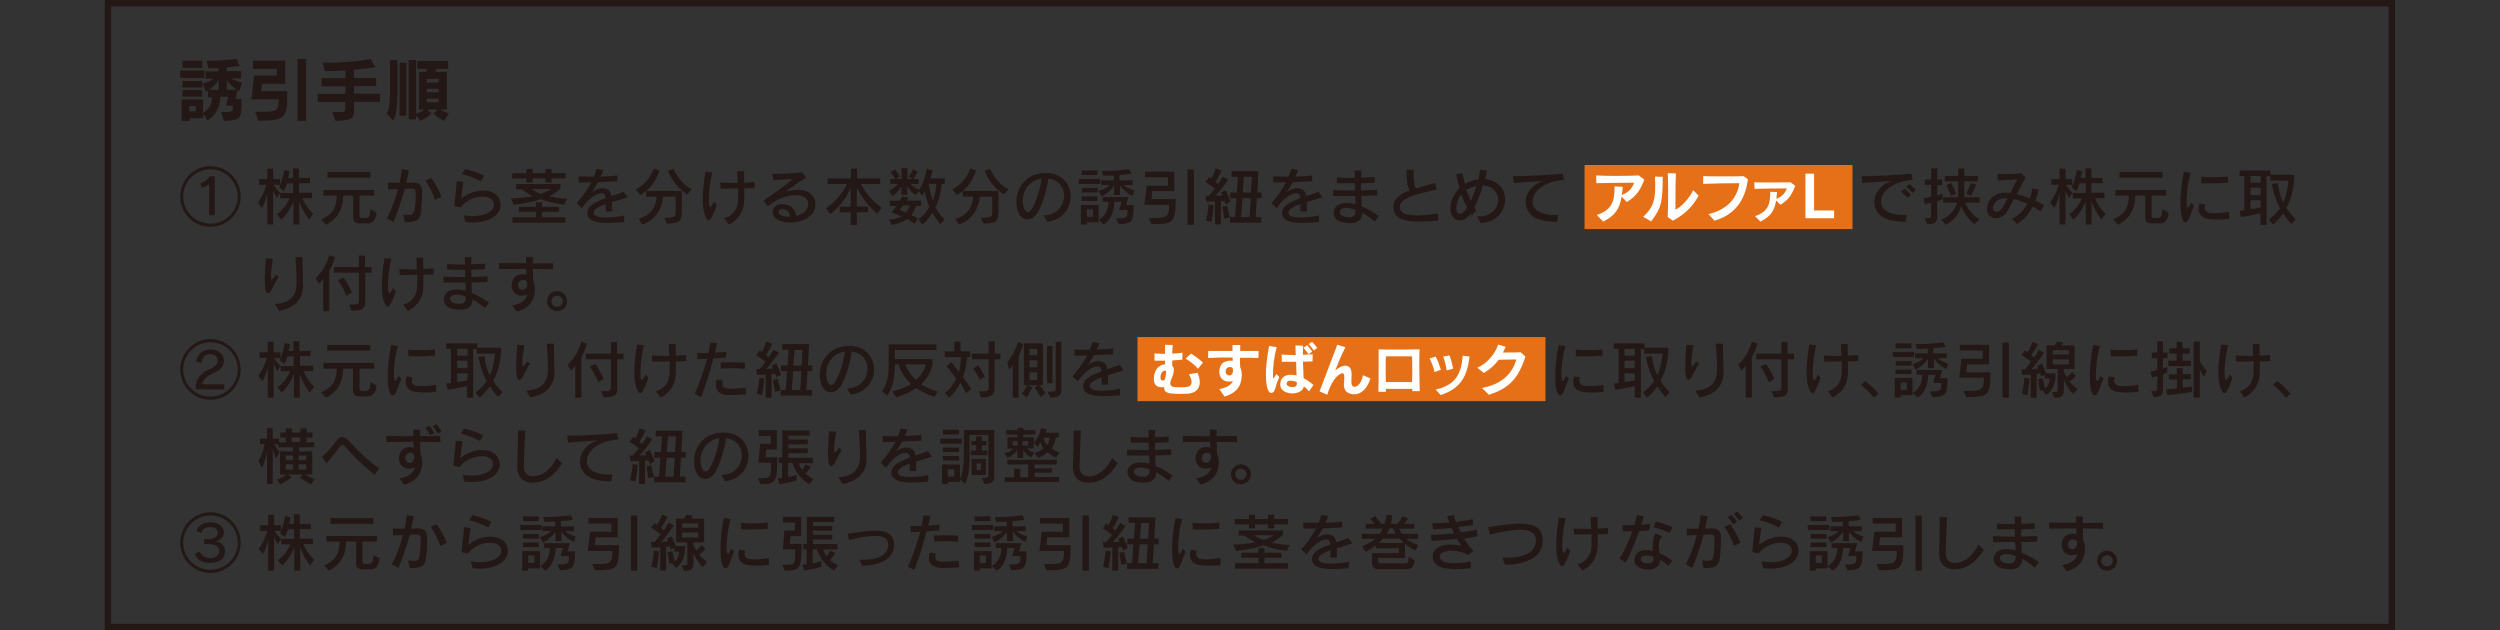 <?xml version="1.0" encoding="utf-8"?>
<!-- Generator: Adobe Illustrator 21.0.0, SVG Export Plug-In . SVG Version: 6.00 Build 0)  -->
<svg version="1.1" id="レイヤー_1" xmlns="http://www.w3.org/2000/svg" xmlns:xlink="http://www.w3.org/1999/xlink" x="0px"
	 y="0px" viewBox="0 0 1100 277.3" style="enable-background:new 0 0 1100 277.3;" xml:space="preserve">
<rect x="0" y="0" width="1100" height="277.3" fill="#333333" stroke="none"/>
<style type="text/css">
	.st0{fill:#231815;}
	.st1{fill:none;stroke:#231815;stroke-width:2.835;stroke-miterlimit:10;}
	.st2{fill:#E67017;}
	.st3{fill:#FFFFFF;}
</style>
<g>
	<g>
		<path class="st0" d="M79.3,34.3V31h10.6v3.3H79.3z M97.3,49.3h1c4.1,0,4.2-0.2,4.2-2.8h-3l0.8-3.9H97c-0.4,4.1-1.3,7.5-5.7,10.4
			L89.4,50v2h-5.9v1.2h-3.6v-9.5h9.4v5.9c2.8-1.6,3.9-3.8,4-6.8h-1.8v-2.9c0,0-0.6,0.3-0.9,0.5l-1.5-3.6c1.8-0.4,3.5-1.2,4.9-2.2
			h-3.6v-3.2h5.7v-1.5c-1.3,0.1-2.8,0.1-4.5,0.1l-0.7-3.3c8.6,0,13.2-0.8,13.2-0.8l1.3,3.2c0,0-2.8,0.3-5.7,0.5v1.7h6.4v3.2h-4.3
			c1.3,0.8,3.1,1.5,4.7,1.8l-1.2,3.7c-0.4-0.2-0.5-0.2-0.8-0.3l-0.8,3.8h2.6c0,9.1-0.1,9.3-7.8,9.7L97.3,49.3z M80.3,29.9v-3.2H89
			v3.2H80.3z M80.3,38.5v-2.9H89v2.9H80.3z M80.3,42.5v-2.9H89v2.9H80.3z M86.1,46.7h-2.8V49h2.8V46.7z M96.2,35.2
			c-1.1,1.7-2.5,3.2-4.1,4.3h4.1V35.2z M104.3,39.5c-1.8-1-3.3-2.5-4.5-4.3v4.3H104.3z"/>
		<path class="st0" d="M112.3,49.2h2.4c7,0,7.9-0.2,7.9-5.5h-12c0,0,0.7-5.5,1.2-10.5h10v-2.9h-10.5v-3.6h14.2v10.2h-10.2
			c-0.1,1.4-0.4,3.2-0.4,3.2h11.5v1.7c0,10.2-1.1,11.3-12.8,11.3L112.3,49.2z M130.9,53.2V25.9h3.8v27.3H130.9z"/>
		<path class="st0" d="M155.8,44.9V47c0,5.2-0.1,5.9-8.2,6.2l-1.4-3.9h3.5c2,0,2.2-0.2,2.2-2.1v-2.3h-12.1v-3.6H152v-3.3h-10.5v-3.6
			H152v-3.4c-2.5,0.2-5.8,0.3-9.1,0.3l-1-3.7c14,0,21.2-1.6,21.2-1.6l2.1,3.6c0,0-4.5,0.7-9.4,1.1v3.6h9.7v3.6h-9.7v3.3h11.4v3.6
			H155.8z"/>
		<path class="st0" d="M170.2,50c1.3-2.3,1.4-5.9,1.4-11.2V26.4h3.3v11.9c0,6.6-0.1,11.3-1.9,14.9L170.2,50z M175.8,50.9V27.6h3
			v23.3H175.8z M195.4,53.2c-2.6-1.2-4.7-3.2-4.7-3.2l1.9-1.8h-4.6l1.8,1.8c0,0-2.2,2.1-4.9,3.2l-1.8-2.5v1.8h-3.3V26.4h3.3V50
			c1.8-0.6,3-1.3,3.7-1.8h-2.4V31.6h3.1c0.2-0.4,0.4-0.9,0.5-1.3h-4.4v-3.5h13.6v3.5h-5.2c-0.1,0.4-0.3,0.8-0.5,1.3h5.1v16.6h-2.7
			c0.7,0.5,2,1.2,3.6,1.8L195.4,53.2z M193,34.7h-5.2v1.6h5.2V34.7z M193,39.1h-5.2v1.5h5.2V39.1z M193,43.4h-5.2V45h5.2V43.4z"/>
	</g>
</g>
<rect x="47.5" y="1.4" class="st1" width="1004.9" height="274.5"/>
<g>
	<path class="st0" d="M92.6,99.8c-7.4,0-13.3-6-13.3-13.3c0-7.4,6-13.4,13.3-13.4s13.3,6,13.3,13.4C105.9,93.8,100,99.8,92.6,99.8z
		 M92.6,74.5c-6.6,0-12,5.4-12,12c0,6.6,5.4,11.9,12,11.9s12-5.4,12-11.9C104.6,79.9,99.2,74.5,92.6,74.5z M92,94.7V81.2l-3.2,1.5
		l-0.7-2c1.7-0.6,3.4-1.7,4.2-3.1h2.2v17.1H92z"/>
	<path class="st0" d="M92.6,175.9c-7.4,0-13.3-6-13.3-13.3c0-7.4,6-13.4,13.3-13.4s13.3,6,13.3,13.4
		C105.9,169.9,100,175.9,92.6,175.9z M92.6,150.6c-6.6,0-12,5.4-12,12c0,6.6,5.4,11.9,12,11.9s12-5.4,12-11.9
		C104.6,156,99.2,150.6,92.6,150.6z M86.1,171.1V170c0-2.9,2.3-6,5.6-7.3c3.1-1.4,4.1-2.5,4.1-4.1c0-1.6-1.3-2.8-3.5-2.8
		c-1.6,0-3.6,1.4-3.6,3.9l-2.3-0.5c0.2-3.5,2.9-5.4,6.1-5.4c3.8,0,6,2.1,6,5c0,2.4-1.4,4.1-5.2,5.7c-2.2,0.9-4.2,2.8-4.3,4.6h9.7
		v2.2H86.1z"/>
	<path class="st0" d="M92.6,252.1c-7.4,0-13.3-6-13.3-13.3c0-7.4,6-13.4,13.3-13.4s13.3,6,13.3,13.4
		C105.9,246.1,100,252.1,92.6,252.1z M92.6,226.8c-6.6,0-12,5.4-12,12c0,6.6,5.4,11.9,12,11.9s12-5.4,12-11.9
		C104.6,232.1,99.2,226.8,92.6,226.8z M92.4,247.7c-3.5,0-5.9-1.5-6.6-4.1l2.2-0.9c0.4,1.8,2.4,2.9,4.4,2.9c2.3,0,4.1-1.2,4.1-3.1
		c0-1.8-1.6-3.1-4.3-3.1c-0.4,0-1.9,0-2.4,0v-2.2c0.5,0,1.7,0,2.2,0c2,0,3.9-1.1,3.9-2.7c0-1.6-1.5-2.6-3.5-2.6
		c-2.1,0-3.5,1.2-3.7,2.5l-2.2-0.7c0.5-2.1,2.6-3.9,6.1-3.9c3.5,0,5.9,1.7,5.9,4.4c0,2.2-1.4,3.6-3.5,4c2.2,0.3,4,1.8,4,4.4
		C99,245.6,96.7,247.7,92.4,247.7z"/>
</g>
<g>
	<g>
		<rect x="697.2" y="72.6" class="st2" width="117.9" height="28.2"/>
	</g>
</g>
<g>
	<g>
		<rect x="500.5" y="148.3" class="st2" width="179.5" height="28.2"/>
	</g>
</g>
<g>
	<path class="st0" d="M121.8,87.1c0,0-1.1-1.7-1.6-3.2v14.9h-2.6V85c-0.4,2-1,4.4-2.3,6.5l-1.9-2.3c2.3-2.9,3.5-6.7,3.8-7.9H114
		v-2.5h3.6v-4.6h2.6v4.6h3v2.5h-2.8c1,1.9,2.9,3.5,2.9,3.5L121.8,87.1z M136.1,96.6c-2.2-2.7-3.7-5.8-4.4-8.1v10.3h-2.6V88.5
		c-0.9,2.4-2.7,5.8-5.4,8.1l-1.8-2.3c2.8-2,4.7-5,5.5-7h-4.1v-2.4h5.7v-4.2h-2.7c-0.5,1.6-1.3,3.4-1.3,3.4l-2.2-1.7
		c0,0,1.6-3.1,2.3-7.6l2.4,0.6c-0.2,1-0.5,2.1-0.8,2.9h2.2v-4.2h2.6v4.2h4.9v2.3h-4.9v4.2h5.8v2.4h-4.2c0.6,1.7,2.2,4.6,4.7,6.8
		L136.1,96.6z"/>
	<path class="st0" d="M162,98.3h-4.1c0,0-2.5,0-2.5-2.4v-9.8h-4.4c-0.2,7.5-3.5,10.6-7.6,12.8l-2.1-2.3c5.1-2.3,6.7-5.1,6.9-10.5
		h-5.9v-2.5h22.3v2.5h-6.4v8.8c0,0.9,0.7,1,1,1c0.1,0,0.1,0,0.1,0h2c0.3,0,1.7-0.1,1.7-3.9l2.7,1.5C165.4,96.4,164.2,98.3,162,98.3z
		 M144.1,78.2v-2.5H163v2.5H144.1z"/>
	<path class="st0" d="M185.3,93.1c-0.5,3.8-2,4.7-7.2,4.7l-0.7-3.4c1,0.1,1.8,0.2,2.5,0.2c1.4,0,2.2-0.5,2.5-2.1
		c0.4-2.3,0.5-5.6,0.5-7.3c0-0.2,0-0.4,0-0.5c-0.1-1.4-0.6-1.7-1.8-1.7c-0.5,0-1.6,0-3,0.1c-1.5,5.4-3.4,11.1-5,14.6l-2.9-1.7
		c1.7-2.8,3.6-7.8,4.9-12.8c-1.5,0.1-3,0.1-4.3,0.2l-0.2-3c0.5,0,1.2,0,1.9,0c1,0,2.2,0,3.3,0c0.5-2.1,0.8-4.1,1-5.9l3.1,0.4
		c-0.3,1.6-0.7,3.5-1.2,5.5c1.2,0,2.2,0,2.9-0.1c0,0,0.1,0,0.1,0c2.3,0,4,0.8,4,3.6C185.8,86.7,185.5,91.4,185.3,93.1z M191.4,87.9
		c-0.7-2.4-2.7-6.4-4.2-8.4l2.6-1.2c1.6,2.2,3.5,5.6,4.5,8.2L191.4,87.9z"/>
	<path class="st0" d="M207.9,97.9c-1,0-2.1-0.1-3.1-0.2l-0.9-3c1.4,0.2,2.7,0.4,4,0.4c5.3,0,9.4-2,9.4-5c0-0.3,0-0.7-0.1-1
		c-0.5-1.7-2.4-2.6-4.8-2.6c-3.2,0-7.2,1.5-9.8,4.8l-2.7-0.7c0.3-2.8,0.8-8.2,1.1-10.9l2.9,0.3c-0.4,2.3-0.7,5.3-1,7.4
		c3.1-2.5,6.6-3.6,9.7-3.6c3.6,0,6.6,1.6,7.4,4.5c0.2,0.7,0.3,1.3,0.3,1.9C220.2,94.8,215.1,97.9,207.9,97.9z M211.6,79.8
		c-2-1.1-5.8-2.7-8.4-3.2l1.4-2.2c2.6,0.5,6.3,1.8,8.4,2.9L211.6,79.8z"/>
	<path class="st0" d="M248.3,90.1c-4-0.5-7.7-1.5-10.2-2.4c-3,0.9-7,1.9-12.1,2.4l-1.2-2.8c3.8-0.1,7-0.4,9.7-1
		c-2.6-1.3-4.4-2.6-4.9-3h-2.5V81h19.5v1.9c-0.9,1-2.8,2.4-5,3.5c2.2,0.5,5,0.9,7.9,1L248.3,90.1z M242.7,78.5v1.8H240v-1.8h-5.7
		v1.8h-2.7v-1.8h-6.2v-2.3h6.2v-1.9h2.7v1.9h5.7v-1.9h2.7v1.9h6.1v2.3H242.7z M225.5,98v-2.4h10.3v-2.4h-7.5v-2.2h7.5v-2h2.7v2h7.5
		v2.2h-7.5v2.4h10.3V98H225.5z M233.9,83.2c0.9,0.6,2.4,1.5,4.1,2.1c3.1-1,4.6-2.1,4.6-2.1H233.9z"/>
	<path class="st0" d="M269.3,88.9c0,1.2,0,2.5,0.1,4.1l-2.9,0.1c0-1.2,0-2.2,0-3.3c-3,1.1-5.3,2.3-5.3,3.8c0,0.1,0,0.2,0.1,0.4
		c0.3,1.3,2.7,1.7,5.4,1.7c2.8,0,6-0.4,8-0.9l-0.1,2.9c-2.2,0.2-4.7,0.4-7.2,0.4c-4.4,0-8.2-0.7-8.9-3.4c-0.1-0.4-0.1-0.7-0.1-1
		c0-3.2,3.7-4.9,8.1-6.5c-0.1-1-0.3-1.7-1-2c-0.2-0.1-0.5-0.2-0.8-0.2c-1.9,0-5.4,1.8-8.7,6.6l-2.3-2.2c2.6-2.9,4.8-6.1,6.5-9.2
		c-1.6,0.1-3.7,0.1-5.6,0.1l-0.1-2.7c1.2,0.1,2.7,0.1,4.3,0.1c0.8,0,1.7,0,2.5,0c0.5-1.2,0.9-2.3,1.2-3.4l3,0.5
		c-0.3,0.8-0.7,1.8-1.2,2.9c2.7-0.1,5.5-0.2,7.4-0.5l-0.1,2.6c-2.6,0.1-5.5,0.2-8.5,0.4c-0.9,1.6-1.8,3.2-2.8,4.4
		c1.3-0.9,3-1.8,4.7-1.8c0.7,0,1.4,0.1,2.1,0.5c1.2,0.5,1.7,1.5,1.9,3c1.9-0.6,3.8-1.2,5.4-1.9l1.8,2.4
		C274.2,87.5,271.7,88.2,269.3,88.9z"/>
	<path class="st0" d="M281.8,85.8l-2.1-2.4c4-2.3,6.3-4.9,8-9.3l2.5,1C288.5,79.8,286.4,82.9,281.8,85.8z M293.4,98.4l-1.1-2.6
		c5,0,5-0.5,5-2.8v-6.5h-5.5c-0.2,2.6-1.6,9.7-9.2,12.3l-1.6-2.5c6.6-1.9,7.8-6.9,7.9-9.8h-4.6v-2.5h15.7v7.6
		C300.1,97,299.8,98.3,293.4,98.4z M302.3,85.6c-3.8-2.9-6.4-5.6-8.4-10.4l2.4-1c1.9,4.2,4.3,6.9,8.1,9.1L302.3,85.6z"/>
	<path class="st0" d="M312.9,96c-0.4,0.6-0.7,0.9-1.1,0.9c-0.4,0-0.8-0.4-1.3-1.4c-0.8-1.6-1.3-4.3-1.3-7.7c0-3.5,0.4-7.6,1.2-12.3
		l3,0.3c-1,4.1-1.5,8.9-1.5,11.9c0,1,0,1.7,0.1,2.2c0.1,0.7,0.3,1.2,0.6,1.2c0.3,0,0.8-0.7,1.5-2.4l1.3,1.4
		C314.9,91.8,313.6,94.9,312.9,96z M327.5,82.9c0,0.9,0,1.9,0,2.7c0,1.3,0,2.4-0.1,3.5c-0.2,3.4-2.2,7.6-6.7,9.7l-2.1-2.8
		c3.6-0.8,5.8-3.7,6.1-7.3c0.1-1.2,0.1-2.4,0.1-3.8c0-0.7,0-1.3,0-2c-1.6,0-3.3,0.1-4.8,0.1c-1,0-2.1,0-2.9,0l-0.2-2.7
		c1.4,0.1,3.2,0.2,5.1,0.2c0.9,0,1.8,0,2.6,0c-0.1-1.6-0.2-3.4-0.2-5.2l3,0c0,0.7,0,1.5,0,2.1c0,1,0,2,0.1,3
		c1.7-0.1,3.3-0.2,4.5-0.3v2.7C330.7,82.8,329.2,82.9,327.5,82.9z"/>
	<path class="st0" d="M347.6,97.9c-2.7,0-5.2-0.7-6.5-2c-0.7-0.7-1.1-1.7-1.1-2.6c0-1.8,1.3-3.5,3.8-3.5c0.1,0,0.2,0,0.4,0
		c3.9,0,5.9,2.6,6.1,5.2c2.7-0.6,5.3-2.4,5.3-5.1c0-0.4-0.1-0.9-0.2-1.3c-0.5-1.8-2.6-2.7-5.4-2.7c-3.5,0-8.2,1.5-12.1,4.9l-2-2.6
		c4.8-3,9.2-6.3,13-9.5c-2.7,0.2-6.4,0.4-8.7,0.6l-0.3-2.8c0.4,0,0.9,0,1.4,0c3.6,0,9.1-0.3,11.6-0.7l1.8,2.4
		c-2.4,1.3-6.4,4.2-9,6.1c1.9-0.5,3.6-0.8,5.2-0.8c4,0,6.8,1.7,7.6,4.5c0.2,0.8,0.3,1.5,0.3,2.2C358.6,95.5,352.7,97.9,347.6,97.9z
		 M344.2,92c-0.1,0-0.1,0-0.2,0c-0.8,0-1.4,0.6-1.4,1.3c0,0.4,0.1,0.7,0.5,1c0.8,0.7,2.3,1.1,3.9,1.1c0.2,0,0.4,0,0.5,0
		C347.5,93.8,346.6,92,344.2,92z"/>
	<path class="st0" d="M386,94c-4.2-3.4-7.2-7.8-9-11.5v8.4h4.9v2.5H377v5.6h-2.7v-5.6h-4.8v-2.5h4.8v-8.3c-1.6,3.9-4.7,8.4-9,11.6
		l-1.9-2.5c4.5-3.1,7.6-7.2,9.2-10.7h-8.5v-2.5h10.3v-4.3h2.7v4.3h10.2V81h-8.5c1.6,3.1,4.7,7.4,9.2,10.4L386,94z"/>
	<path class="st0" d="M413.8,98.7c-1.4-1.6-2.6-3.5-3.5-5.1c-1,1.8-2.7,3.7-4.5,5.3l-1.7-2.4c2-1.3,3.7-3.5,4.8-5.5
		c-1.2-2.7-1.6-5-2-6.9c-0.3,0.5-0.7,1.6-1.1,2.1l-1.5-2.2c0,0-1.3,1.8-1.3,1.8s-2.5-1.2-3.8-4.1v4h-2.6v-3.9c-1.5,3.2-4,4.4-4,4.4
		l-1.5-2.3c0,0,2.6-1,4-3h-3.4v-2.1h2.3c-0.2-0.4-1.1-1.9-2.1-3l1.9-1.3c0.9,1.2,2.1,3.1,2.1,3.1l-1.7,1.1h2.5v-4.7h2.6v4.7h2.4
		l-1.8-1c0,0,1.2-1.6,1.8-3.2l2.1,1c-0.7,1.7-1.7,2.9-1.9,3.3h2.3V81h-3.4c1,1.3,3,2.2,3.6,2.5c2.7-4,3.3-9.2,3.3-9.2l2.7,0.7
		c0,0-0.4,1.5-1,3.5h6.3v2.5h-1.4c-0.1,2.3-0.7,6.2-2.7,10.2c0.9,1.9,2.3,3.7,4,5.3L413.8,98.7z M403.1,90.4
		c-0.3,1.3-1.2,3.1-2.1,4.2c0.8,0.4,2.1,1.1,2.9,1.6l-1.5,2.2c-0.9-0.6-2.3-1.5-3.2-2c-1.6,1.2-3.8,2-6.9,2.6l-1.1-2.4
		c2.4-0.2,4.2-0.7,5.5-1.3c-2.5-1.2-4.4-1.9-4.4-1.9c0.7-0.8,1.6-1.9,2.2-2.8h-3v-2.3h4.4c0.7-1.1,1-1.9,1-1.9l2.9,0.5
		c0,0-0.3,0.7-0.8,1.4h6.3v2.3H403.1z M397.4,90.4c-0.3,0.5-1.1,1.4-1.5,1.9c0,0,1.1,0.6,2.6,1.3c0.7-0.8,1.6-2.2,1.9-3.2H397.4z
		 M408.7,80.9c0.1,1.4,0.6,4.4,1.8,7.4c1.1-2.7,1.4-5.7,1.4-7.4H408.7z"/>
	<path class="st0" d="M421.1,85.8l-2.1-2.4c4-2.3,6.3-4.9,8-9.3l2.5,1C427.8,79.8,425.7,82.9,421.1,85.8z M432.7,98.4l-1.1-2.6
		c5,0,5-0.5,5-2.8v-6.5h-5.5c-0.2,2.6-1.6,9.7-9.2,12.3l-1.6-2.5c6.6-1.9,7.8-6.9,7.9-9.8h-4.6v-2.5h15.7v7.6
		C439.4,97,439.1,98.3,432.7,98.4z M441.6,85.6c-3.8-2.9-6.4-5.6-8.4-10.4l2.4-1c1.9,4.2,4.3,6.9,8.1,9.1L441.6,85.6z"/>
	<path class="st0" d="M460.9,97.6l-1.7-2.8c5.9-0.1,9-4.5,9-8.7c0-3.5-2.2-6.9-6.9-7.5c-0.7,4.8-2.8,12.1-4.9,15.2
		c-1.2,1.8-2.8,2.7-4.4,2.7c-1.7,0-3.3-1.1-4.1-3.5c-0.5-1.3-0.7-2.8-0.7-4.2c0-5.9,3.9-12.4,12.4-12.7c0.2,0,0.4,0,0.5,0
		c7.3,0,11,5.1,11,10.4C471.1,91.5,467.7,96.6,460.9,97.6z M450,88.4c0,1.2,0.2,2.3,0.6,3.3s1,1.6,1.6,1.6c0.5,0,1.1-0.4,1.7-1.2
		c1.9-2.9,3.8-9,4.4-13.5C452.9,79.3,450,84,450,88.4z"/>
	<path class="st0" d="M474.7,81v-2.2h9.4V81H474.7z M478.2,97.8v1h-2.6v-8.6h7.8v7.6H478.2z M475.9,77V75h7V77H475.9z M475.9,88.4
		v-2h7v2H475.9z M476,84.7v-2h7v2H476z M480.9,92.1h-2.7v3.3h2.7V92.1z M498.3,86.2c-2.5-1.2-4.4-3-5.5-4.6v4.2h-2.6v-4.1
		c-1.1,1.6-3.3,3.8-5.5,4.7l-1.3-2.4c1.9-0.5,3.7-1.5,5-2.6h-3.9v-2.1h5.6v-2.1c-1.4,0.1-3.2,0.1-4.7,0.1l-0.6-2.1
		c7.8,0,12.1-0.8,12.1-0.8l1,2c0,0-1.8,0.4-5.3,0.6v2.3h5.8v2.1h-4c1.2,1,2.6,1.7,4.7,2.4L498.3,86.2z M492.2,98.6l-1.1-2.5
		c5,0,5-0.4,5-3.7h-3.7l1.1-3.6h-3.2c0,0.1,0,0.1,0,0.1c0,2.6-0.8,7.5-4.6,9.9l-2.2-2c3.5-2.2,4.2-5.5,4.2-7.7c0-0.1,0-0.2,0-0.3
		h-2.5v-2.1h11.3l-1,3.6h3.3C498.8,97.6,498,98.5,492.2,98.6z"/>
	<path class="st0" d="M506.6,98.6l-1.1-2.7c0.8,0,1.5,0,2.1,0c5.9,0,6.8-0.6,6.8-5.8h-10.9c0,0,0.6-3.9,1-8.4h9.4V78h-10.1v-2.5
		h12.9v8.6H507c-0.1,1.8-0.4,3.5-0.4,3.5H517h0.3C517.3,98.5,516,98.6,506.6,98.6z M522.5,98.9V74.6h2.8v24.3H522.5z"/>
	<path class="st0" d="M539.3,89.9c0,0-0.2-0.6-0.5-1.5c-0.4,0.1-1.1,0.1-1.6,0.1v10.3h-2.6V88.6c-1.9,0.1-3.8,0.1-3.8,0.1l-0.4-2.5
		c0,0,0.4,0,1,0c0.2,0,0.3,0,0.5,0c1-1.1,1.9-2.3,2.6-3.2c-0.9-0.7-2.5-1.9-4.1-2.9l1.6-2.2c0.3,0.2,0.7,0.5,0.9,0.7
		c0.8-1.2,1.5-2.9,1.9-4.5l2.7,1c-0.9,1.8-1.9,3.8-2.7,4.9c0.5,0.4,0.8,0.7,1.1,1c1.2-1.5,2.1-3.3,2.1-3.3l2.4,1.3
		c0,0-2.7,4.2-5.6,7.1c0.8,0,2.3,0,3-0.1c-0.1-0.4-0.4-1-0.6-1.3l2.1-1c1.2,2.4,2.1,5,2.1,5L539.3,89.9z M533,97.7l-2.4-0.6
		c0.9-3.4,1.2-7.1,1.2-7.1l2.2,0.3C534,90.3,533.6,95,533,97.7z M538.7,96.2c0,0-0.4-2.5-0.9-5.2l2.1-0.5c0.8,3.1,1.2,5.2,1.2,5.2
		L538.7,96.2z M553,87.2l-0.5,8.3h2.5V98h-13.8v-2.5h2.2l0.6-8.3h-2.7v-2.5h2.9l0.5-6.9h-2.8v-2.5h11.8l-0.5,9.4h1.9v2.5H553z
		 M546.7,87.2l-0.6,8.3h3.7l0.5-8.3H546.7z M547.3,77.8l-0.5,6.9h3.6l0.4-6.9H547.3z"/>
	<path class="st0" d="M575,88.9c0,1.2,0,2.5,0.1,4.1l-2.9,0.1c0-1.2,0-2.2,0-3.3c-3,1.1-5.3,2.3-5.3,3.8c0,0.1,0,0.2,0.1,0.4
		c0.3,1.3,2.7,1.7,5.4,1.7s6-0.4,8-0.9l-0.1,2.9c-2.2,0.2-4.7,0.4-7.2,0.4c-4.4,0-8.2-0.7-8.9-3.4c-0.1-0.4-0.1-0.7-0.1-1
		c0-3.2,3.7-4.9,8.1-6.5c-0.1-1-0.3-1.7-1-2c-0.2-0.1-0.5-0.2-0.8-0.2c-1.9,0-5.4,1.8-8.7,6.6l-2.3-2.2c2.6-2.9,4.8-6.1,6.5-9.2
		c-1.6,0.1-3.7,0.1-5.6,0.1l-0.1-2.7c1.2,0.1,2.7,0.1,4.3,0.1c0.8,0,1.7,0,2.5,0c0.5-1.2,0.9-2.3,1.2-3.4l3,0.5
		c-0.3,0.8-0.7,1.8-1.2,2.9c2.7-0.1,5.5-0.2,7.4-0.5l-0.1,2.6c-2.6,0.1-5.5,0.2-8.5,0.4c-0.9,1.6-1.8,3.2-2.8,4.4
		c1.3-0.9,3-1.8,4.7-1.8c0.7,0,1.4,0.1,2.1,0.5c1.2,0.5,1.7,1.5,1.9,3c1.9-0.6,3.8-1.2,5.4-1.9l1.8,2.4
		C579.8,87.5,577.3,88.2,575,88.9z"/>
	<path class="st0" d="M604.9,97.5c-1.7-1.5-3.6-2.9-5.5-3.9c0,0,0,0,0,0.1c0,3.2-2.3,4.5-5.4,4.5c-1,0-2.2-0.2-3.4-0.4
		c-2.5-0.5-3.8-2.4-3.8-4.2c0-2,1.5-3.9,4.3-4.2c0.5-0.1,0.9-0.1,1.4-0.1c1.3,0,2.6,0.2,3.9,0.5c0-1.1,0-2.4-0.1-3.6
		c-1.5,0-3,0-4.4,0c-1.9,0-3.8,0-5.3,0l0-2.6c2,0.1,4.4,0.2,6.9,0.2c0.9,0,1.8,0,2.7,0c0-0.8-0.1-2.1-0.1-3.2c-2.9,0-5.7,0-7.9,0
		l0-2.5c1.9,0.1,4.2,0.2,6.5,0.2c0.5,0,0.9,0,1.4,0c0-1.1,0-2.2-0.1-3.3h3c-0.1,0.9-0.1,2-0.1,3.2c2.2-0.1,4.3-0.2,6-0.3l0,2.5
		c-1.8,0.1-3.9,0.2-6,0.2c0,1,0,2.1,0,3.2c2.5-0.1,5-0.2,7.1-0.3l0,2.5c-2,0.1-4.4,0.2-7,0.2c0,1.6,0.1,3.2,0.1,4.6
		c2.4,1,4.9,2.4,7.5,4.2L604.9,97.5z M592.4,91.5c-0.3,0-0.6,0-0.9,0.1c-1.3,0.1-2,0.9-2,1.7c0,0.8,0.7,1.6,1.9,2
		c0.8,0.2,1.5,0.3,2.2,0.3c1.8,0,2.8-0.8,2.8-2.5c0-0.2,0-0.4,0-0.7C595.1,91.8,593.7,91.5,592.4,91.5z"/>
	<path class="st0" d="M632.8,97.1c-2.7,0.2-5.7,0.4-8.6,0.4c-5.6,0-10.5-1-11-5.4c0-0.3-0.1-0.6-0.1-0.9c0-3.8,2.9-5.8,7.2-7.5
		c-1.2-1.6-1.4-4.9-1.4-8.2c0-0.3,0-0.5,0-0.8h3.2c-0.1,0.9-0.1,1.8-0.1,2.7c0,2,0.2,4,0.9,5.5c2.6-0.8,5.5-1.5,8.5-2.4l0.8,2.9
		c-5.6,1.4-16.3,3-16.3,7.7c0,0.1,0,0.3,0,0.4c0.3,2.3,3,3.3,7.5,3.3c2.5,0,5.7-0.3,9.3-0.8L632.8,97.1z"/>
	<path class="st0" d="M651.4,98.1l-1.4-3c0.4,0.1,0.8,0.1,1.2,0.1c4.7,0,8-3.5,8-7.2c0-1.4-0.4-2.8-1.4-4c-1.2-1.5-3.2-2.3-5.3-2.4
		c-1.1,3.7-2.4,7.1-3.8,9.7c0.3,0.5,0.6,0.9,0.9,1.3l-2,2.3c-0.2-0.3-0.4-0.6-0.5-0.9c-0.1,0.1-0.2,0.2-0.2,0.3
		c-1.4,1.9-3.1,2.7-4.6,2.7c-2.2,0-4.1-1.9-4.1-5.2c0-1.3,0.2-2.7,0.9-4.4c0.7-1.8,1.8-3.4,3.1-4.7c-0.6-1.9-1.1-3.8-1.5-5.9
		l2.7-0.7c0.3,1.5,0.7,3.2,1.2,4.8c1.8-1,3.9-1.8,5.9-2c0.3-1.4,0.6-2.8,0.8-4.3l3,0.5c-0.3,1.2-0.6,2.5-0.9,3.7
		c2.8,0.2,5.3,1.4,7,3.4c1.3,1.6,1.9,3.6,1.9,5.6C662.1,92.9,658.6,97.9,651.4,98.1z M643,85.6c-0.7,0.7-1.2,1.6-1.5,2.5
		c-0.5,1.4-0.7,2.6-0.7,3.5c0,1.6,0.6,2.5,1.5,2.5c0.7,0,1.6-0.5,2.4-1.6c0.3-0.3,0.5-0.7,0.8-1.2C644.6,89.6,643.8,87.6,643,85.6z
		 M645.2,83.6c0.6,1.7,1.3,3.3,2,4.8c0.9-2,1.7-4.2,2.4-6.6C648,82.2,646.5,82.8,645.2,83.6z"/>
	<path class="st0" d="M674.3,88.7c0,0.2,0,0.4,0,0.5c0.3,3.4,4.2,5.4,9.3,5.4c0.7,0,1.3-0.1,2-0.1l-0.5,3.1c-6.2,0-13.1-1.3-13.8-8
		c0-0.3,0-0.5,0-0.8c0-4,2.8-7.5,7.6-9.2c-4.2,0.3-9.7,0.7-12.9,0.9l-0.3-3c0.4,0,0.8,0,1.2,0c5,0,15-0.5,20.7-1.1l0.6,2.8
		C680.4,79.6,674.3,83.7,674.3,88.7z"/>
	<path class="st3" d="M713.5,86.5c-0.8,5.2-2.7,8.3-8.1,11l-2.8-2.9c7-2.3,7.8-6.6,7.8-12.1v-0.5l3.6,0.2c-0.1,1.3-0.2,2.5-0.4,3.6
		c3.1-1.2,4.6-3,5.4-5.4c-5.6,0-12.1,0.1-16.6,0.2l-0.1-3.4c2.1,0.1,5.5,0.2,8.9,0.2c4,0,8-0.1,9.9-0.2l2.4,1.9
		c-1.7,4.2-3.2,7.1-7.7,9.8L713.5,86.5z"/>
	<path class="st3" d="M723,95.4c4.1-3.8,5.3-6.9,5.3-13.5c0-1.3-0.1-2.6-0.1-4.2l3.4,0.1c-0.1,10.4-0.3,13.5-5.1,19.6L723,95.4z
		 M733.8,95.5c0.1-1.5,0.2-6.6,0.2-11.3c0-3.2-0.1-6.3-0.2-8l3.6,0.1c-0.2,3.7-0.2,7.7-0.2,11.6v4.3c1.9-0.6,5.9-4.5,7.8-8.5
		l2.4,2.4c-2.6,4.7-5.7,7.9-11.3,11L733.8,95.5z"/>
	<path class="st3" d="M751.7,94.2c7.8-1.7,12.8-6.9,13.6-13.6c-3.8,0-11.8,0.1-15.9,0.3l0-3.4c2.1,0.1,5.7,0.1,9.3,0.1
		c3.3,0,6.5,0,8.5-0.1l1.9,1.4c-1.3,9.5-5.9,15.6-14.7,18.2L751.7,94.2z"/>
	<path class="st3" d="M781.5,88.2c-0.7,4.4-2.3,7-6.9,9.3l-2.4-2.4c5.9-1.9,6.7-5.6,6.7-10.2v-0.5l3,0.1c-0.1,1.1-0.2,2.1-0.3,3
		c2.6-1,3.9-2.6,4.6-4.6c-4.8,0-10.3,0.1-14.2,0.2l-0.1-2.9c1.9,0.1,4.8,0.1,7.7,0.1c3.4,0,6.7-0.1,8.3-0.1l2,1.6
		c-1.4,3.6-2.7,6-6.5,8.3L781.5,88.2z"/>
	<path class="st3" d="M794.4,95.9V76.4h3.8v16.2h8.8v3.4H794.4z"/>
	<path class="st0" d="M827.7,88.7c0,0.2,0,0.4,0,0.5c0.3,3.4,4.2,5.4,9.3,5.4c0.7,0,1.3-0.1,2-0.1l-0.5,3.1c-6.2,0-13.1-1.3-13.8-8
		c0-0.3,0-0.5,0-0.8c0-4,2.8-7.5,7.6-9.2c-4.2,0.3-9.7,0.7-12.9,0.9l-0.3-3c0.4,0,0.8,0,1.2,0c5,0,15-0.5,20.7-1.1l0.6,2.8
		C833.7,79.6,827.7,83.7,827.7,88.7z M839.3,87c-0.8-0.9-1.9-1.9-2.9-2.7l1.4-1.3c1,0.8,2.1,1.7,3,2.6L839.3,87z M841.6,84.9
		c-0.8-0.9-1.8-1.8-2.9-2.6l1.4-1.3c1,0.8,2.1,1.6,2.9,2.5L841.6,84.9z"/>
	<path class="st0" d="M852.4,88.5v6c0,3-0.2,4-4.4,4.2l-1.2-2.7c2.9,0,2.9-0.1,2.9-1.5v-5.3c-0.8,0.2-1.6,0.5-2.7,0.7l-0.7-2.6
		c1.3-0.2,2.4-0.5,3.4-0.8v-5.2h-2.8V79h2.8v-4.9h2.7V79h2.1v2.5h-2.1v4.5c1.3-0.4,2.3-0.8,2.3-0.8v2.5
		C853.9,87.9,853,88.3,852.4,88.5z M868.7,98.7c0,0-4.2-3.4-5.7-8c-0.9,3-3.2,6.4-6.8,8.2l-2.1-2.2c4.1-1.7,6.2-4.7,7-7.5h-6.1v-2.4
		h6.6c0-0.3,0-0.6,0-0.9v-6.1h-5.9v-2.4h5.9v-3.2h2.7v3.2h6v2.4h-6v6.1c0,0.3,0,0.7,0,0.9h6.7v2.4h-6.3c2.1,5.1,6.3,7.3,6.3,7.3
		L868.7,98.7z M858.4,86.2c0,0-0.8-2.5-2.1-4.7l2.2-1.1c1.3,2.4,2.2,4.8,2.2,4.8L858.4,86.2z M867.3,86.1l-2.2-0.9
		c0,0,1.3-2.3,2-4.7l2.4,0.8C868.6,83.8,867.3,86.1,867.3,86.1z"/>
	<path class="st0" d="M897.8,93c-1.1-0.8-2.2-1.5-3.4-2.1c-1.4,2.9-3.6,5.6-6.9,7.7l-2.2-2.4c3-1.3,5.2-3.7,6.7-6.6
		c-2.1-0.9-4.1-1.6-5.9-2c-1,2-1.9,3.8-2.7,5.1C882,95,880,96,878.2,96c-2,0-3.8-1.3-3.9-3.7c0-0.1,0-0.3,0-0.4c0-3.3,2.4-6.3,6.5-7
		c0.6-0.1,1.2-0.1,1.9-0.1c0.6,0,1.2,0,1.9,0.1c1-2.1,2-4.2,3-6c-2.3,0.2-6.2,0.4-8.6,0.5l-0.1-2.9c0.6,0,1.5,0.1,2.5,0.1
		c2.8,0,6.4-0.1,7.9-0.4l2,1.9c-1.4,2.4-2.7,4.9-3.9,7.3c1.9,0.5,3.8,1.1,5.8,1.9c0.4-1.3,0.8-2.8,0.9-4.4l2.8,0.6
		c-0.3,1.6-0.7,3.2-1.3,4.8c1.3,0.6,2.6,1.2,3.8,1.9L897.8,93z M881.1,87.3c-2.1,0.4-4.2,2.1-4.2,4.2c0,0.1,0,0.1,0,0.2
		c0.1,0.9,0.7,1.5,1.6,1.5c0.7,0,1.6-0.5,2.4-1.6c0.7-1,1.5-2.6,2.4-4.4C882.5,87.2,881.7,87.2,881.1,87.3z"/>
	<path class="st0" d="M910.4,87.1c0,0-1.1-1.7-1.6-3.2v14.9h-2.6V85c-0.4,2-1,4.4-2.3,6.5l-1.9-2.3c2.3-2.9,3.5-6.7,3.8-7.9h-3.2
		v-2.5h3.6v-4.6h2.6v4.6h3v2.5h-2.8c1,1.9,2.9,3.5,2.9,3.5L910.4,87.1z M924.7,96.6c-2.2-2.7-3.7-5.8-4.4-8.1v10.3h-2.6V88.5
		c-0.9,2.4-2.7,5.8-5.4,8.1l-1.8-2.3c2.8-2,4.7-5,5.5-7H912v-2.4h5.7v-4.2H915c-0.5,1.6-1.3,3.4-1.3,3.4l-2.2-1.7
		c0,0,1.6-3.1,2.3-7.6l2.4,0.6c-0.2,1-0.5,2.1-0.8,2.9h2.2v-4.2h2.6v4.2h4.9v2.3h-4.9v4.2h5.8v2.4h-4.2c0.6,1.7,2.2,4.6,4.7,6.8
		L924.7,96.6z"/>
	<path class="st0" d="M950.5,98.3h-4.1c0,0-2.5,0-2.5-2.4v-9.8h-4.4c-0.2,7.5-3.5,10.6-7.6,12.8l-2.1-2.3c5.1-2.3,6.7-5.1,6.9-10.5
		h-5.9v-2.5h22.3v2.5h-6.4v8.8c0,0.9,0.7,1,1,1c0.1,0,0.1,0,0.1,0h2c0.3,0,1.7-0.1,1.7-3.9l2.7,1.5C954,96.4,952.8,98.3,950.5,98.3z
		 M932.6,78.2v-2.5h18.9v2.5H932.6z"/>
	<path class="st0" d="M962.9,96.7c-0.4,0.7-0.8,1.1-1.3,1.1c-0.5,0-1-0.5-1.4-1.6c-0.6-1.6-0.8-4-0.8-6.9c0-4,0.5-8.9,1.5-13.7
		l3,0.5c-1.4,4.4-1.8,9.9-1.8,12.7c0,0.7,0,1.3,0.1,1.6c0.1,0.5,0.2,1,0.5,1c0.3,0,0.7-0.5,1.4-2.2l1.3,1.2
		C964.3,92.9,963.7,95.4,962.9,96.7z M975.7,96.6c-1.3,0-2.5-0.1-3.6-0.2c-3-0.3-4.7-1.9-4.7-4.5c0-0.7,0.1-1.5,0.4-2.4l2.6,0.5
		c-0.2,0.5-0.3,0.9-0.3,1.3c0,1.3,0.8,2.2,2.3,2.4c0.6,0.1,1.4,0.1,2.2,0.1c1.9,0,4.2-0.2,6.2-0.6v3.1
		C979.3,96.5,977.4,96.6,975.7,96.6z M973.1,80.7c-1.5,0-3,0-4.5-0.1l-0.1-2.9c1.5,0.2,3.5,0.3,5.6,0.3c2.2,0,4.5-0.1,6.2-0.4v2.8
		C977.9,80.6,975.4,80.7,973.1,80.7z"/>
	<path class="st0" d="M1008.3,98.6c-1.5-1.5-2.7-3.2-3.7-4.7c-1.1,1.7-2.9,3.6-4.5,5l-1.8-2.3c1.8-1.3,3.6-3.1,4.9-5
		c-2.7-5.1-3.6-10.6-3.6-10.6l2.6-0.5c0,0,0.4,4.4,2.4,8.6c2.1-4.6,2.3-9.6,2.3-9.6h-8v-2h-1.6v21.5h-2.7v-5.1
		c-3.6,0.8-8.6,1.6-8.6,1.6l-0.6-2.8c0,0,0.8,0,2.1-0.2v-15h-2.1V75H999v1.9h10.5c0,3.5-0.6,9.5-3.5,14.6c1,1.7,2.4,3.3,4.1,4.9
		L1008.3,98.6z M994.7,77.4h-4.5v3h4.5V77.4z M994.7,82.6h-4.5v3.3h4.5V82.6z M994.7,88.1h-4.5V92c1.4-0.2,3.1-0.4,4.5-0.7V88.1z"/>
	<path class="st0" d="M119.4,127.7c-0.4,0.8-1,1.3-1.5,1.3s-1-0.5-1.2-1.9c-0.1-0.9-0.2-2.2-0.2-3.6c0-3.2,0.3-7.3,0.5-9.9l3.1,0.3
		c-0.4,2.2-0.9,5.8-0.9,7.7c0,0.1,0,0.1,0,0.2c0,0.8,0.1,1.2,0.4,1.2c0.3,0,0.9-0.8,1.8-2.1l1.2,1
		C121.4,123.7,120.3,125.9,119.4,127.7z M133.3,126.7c-0.5,6.5-5.4,9.1-10.5,10.1l-1.9-3c4.8-0.2,9-2.3,9.5-7.6
		c0.1-0.9,0.1-1.8,0.1-2.8c0-3-0.3-6.6-0.5-10.3l3.1,0c0,0.2,0,0.3,0,0.5c0,4,0.2,8.1,0.2,11C133.4,125.4,133.4,126.1,133.3,126.7z"
		/>
	<path class="st0" d="M144.9,119.1v17.8h-2.7v-14.1c-1,1.3-1.9,2.1-1.9,2.1l-1.4-2.5c2.3-2.2,4.7-5.6,6-10.1l2.5,0.8
		C146.8,115.4,145.9,117.5,144.9,119.1z M160.7,120.1v12.4c0,2.9-0.4,4.2-6,4.2l-1.1-2.7c3.9,0,4.3-0.1,4.3-1.5v-12.5h-11v-2.5h11
		v-5.1h2.7v5.1h2.9v2.5H160.7z M152.4,130.2c0,0-1.5-3.9-3.7-6.9l2.4-1.2c2.3,3,3.7,6.6,3.7,6.6L152.4,130.2z"/>
	<path class="st0" d="M171.7,134c-0.4,0.6-0.7,0.9-1.1,0.9c-0.4,0-0.8-0.4-1.3-1.4c-0.8-1.6-1.3-4.3-1.3-7.7c0-3.5,0.4-7.6,1.2-12.3
		l3,0.3c-1,4.1-1.5,8.9-1.5,11.9c0,1,0,1.7,0.1,2.2c0.1,0.7,0.3,1.2,0.6,1.2c0.3,0,0.8-0.7,1.5-2.4l1.3,1.4
		C173.7,129.9,172.4,132.9,171.7,134z M186.3,120.9c0,0.9,0,1.9,0,2.7c0,1.3,0,2.4-0.1,3.5c-0.2,3.4-2.2,7.6-6.7,9.7l-2.1-2.8
		c3.6-0.8,5.8-3.7,6.1-7.3c0.1-1.2,0.1-2.4,0.1-3.8c0-0.7,0-1.3,0-2c-1.6,0-3.3,0.1-4.8,0.1c-1,0-2.1,0-2.9,0l-0.2-2.7
		c1.4,0.1,3.2,0.2,5.1,0.2c0.9,0,1.8,0,2.6,0c-0.1-1.6-0.2-3.4-0.2-5.2l3,0c0,0.7,0,1.5,0,2.1c0,1,0,2,0.1,3
		c1.7-0.1,3.3-0.2,4.5-0.3v2.7C189.5,120.8,188,120.9,186.3,120.9z"/>
	<path class="st0" d="M213.4,135.6c-1.7-1.5-3.6-2.9-5.5-3.9c0,0,0,0,0,0.1c0,3.2-2.3,4.5-5.4,4.5c-1,0-2.2-0.2-3.4-0.4
		c-2.5-0.5-3.8-2.4-3.8-4.2c0-2,1.5-3.9,4.3-4.2c0.5-0.1,0.9-0.1,1.4-0.1c1.3,0,2.6,0.2,3.9,0.5c0-1.1,0-2.4-0.1-3.6
		c-1.5,0-3,0-4.4,0c-1.9,0-3.8,0-5.3,0l0-2.6c2,0.1,4.4,0.2,6.9,0.2c0.9,0,1.8,0,2.7,0c0-0.8-0.1-2.1-0.1-3.2c-2.9,0-5.7,0-7.9,0
		l0-2.5c1.9,0.1,4.2,0.2,6.5,0.2c0.5,0,0.9,0,1.4,0c0-1.1,0-2.2-0.1-3.3h3c-0.1,0.9-0.1,2-0.1,3.2c2.2-0.1,4.3-0.2,6-0.3l0,2.5
		c-1.8,0.1-3.9,0.2-6,0.2c0,1,0,2.1,0,3.2c2.5-0.1,5-0.2,7.1-0.3l0,2.5c-2,0.1-4.4,0.2-7,0.2c0,1.6,0.1,3.2,0.1,4.6
		c2.4,1,4.9,2.4,7.5,4.2L213.4,135.6z M200.9,129.6c-0.3,0-0.6,0-0.9,0.1c-1.3,0.1-2,0.9-2,1.7c0,0.8,0.7,1.6,1.9,2
		c0.8,0.2,1.5,0.3,2.2,0.3c1.8,0,2.8-0.8,2.8-2.5c0-0.2,0-0.4,0-0.7C203.6,129.9,202.2,129.6,200.9,129.6z"/>
	<path class="st0" d="M243.4,118.5c-1.3-0.1-2.7-0.1-4.2-0.1c-1.5,0-3.1-0.1-4.7-0.1c0,1.9,0,3.8,0.1,5.2c0.5,1,0.8,2.4,0.8,3.9
		c0,3.9-2.1,8.4-8.1,9.7l-1.9-2.7c2.7-0.4,6.1-1.8,6.7-4.9c-0.7,0.4-1.6,0.6-2.6,0.6c-1,0-2.1-0.3-2.9-1c-0.9-0.8-1.5-2.1-1.5-3.5
		c0-1.1,0.3-2.2,1-3.2c0.8-1.2,2.3-1.8,3.7-1.8c0.7,0,1.3,0.1,1.8,0.4c0-0.7,0-1.6-0.1-2.7c-4.4,0-8.7,0.1-11.9,0.1l0-2.7
		c2.8,0.1,7.3,0.1,11.9,0.1c0-0.9,0-1.9-0.1-2.8l3.1,0.1c0,0.8-0.1,1.8-0.1,2.8c3.3,0,6.6,0,8.9-0.1L243.4,118.5z M231.6,123.6
		c-0.4-0.4-0.9-0.5-1.4-0.5c-0.7,0-1.5,0.4-1.9,1.1c-0.2,0.4-0.3,0.8-0.3,1.2c0,1.1,0.7,2.1,1.9,2.1c0.1,0,0.2,0,0.3,0
		c1.3-0.2,1.8-1.5,1.8-2.5C232,124.3,231.8,123.8,231.6,123.6z"/>
	<path class="st0" d="M245.1,136.9c-2.4,0-4.4-1.9-4.4-4.4c0-2.4,2-4.4,4.4-4.4c2.4,0,4.4,2,4.4,4.4
		C249.5,135,247.6,136.9,245.1,136.9z M245.1,130.1c-1.3,0-2.5,1.1-2.5,2.4c0,1.4,1.1,2.5,2.5,2.5c1.3,0,2.5-1.1,2.5-2.5
		C247.6,131.2,246.5,130.1,245.1,130.1z"/>
	<path class="st0" d="M122,163.2c0,0-1.1-1.7-1.6-3.2V175h-2.6v-13.8c-0.4,2-1,4.4-2.3,6.5l-1.9-2.3c2.3-2.9,3.5-6.7,3.8-7.9h-3.2
		v-2.5h3.6v-4.6h2.6v4.6h3v2.5h-2.8c1,1.9,2.9,3.5,2.9,3.5L122,163.2z M136.3,172.7c-2.2-2.7-3.7-5.8-4.4-8.1V175h-2.6v-10.4
		c-0.9,2.4-2.7,5.8-5.4,8.1l-1.8-2.3c2.8-2,4.7-5,5.5-7h-4.1V161h5.7v-4.2h-2.7c-0.5,1.6-1.3,3.4-1.3,3.4l-2.2-1.7
		c0,0,1.6-3.1,2.3-7.6l2.4,0.6c-0.2,1-0.5,2.1-0.8,2.9h2.2v-4.2h2.6v4.2h4.9v2.3H132v4.2h5.8v2.4h-4.2c0.6,1.7,2.2,4.6,4.7,6.8
		L136.3,172.7z"/>
	<path class="st0" d="M161.9,174.4h-4.1c0,0-2.5,0-2.5-2.4v-9.8H151c-0.2,7.5-3.5,10.6-7.6,12.8l-2.1-2.3c5.1-2.3,6.7-5.1,6.9-10.5
		h-5.9v-2.5h22.3v2.5h-6.4v8.8c0,0.9,0.7,1,1,1c0.1,0,0.1,0,0.1,0h2c0.3,0,1.7-0.1,1.7-3.9l2.7,1.5
		C165.4,172.6,164.1,174.4,161.9,174.4z M144,154.3v-2.5h18.9v2.5H144z"/>
	<path class="st0" d="M174.1,172.9c-0.4,0.7-0.8,1.1-1.3,1.1c-0.5,0-1-0.5-1.4-1.6c-0.6-1.6-0.8-4-0.8-6.9c0-4,0.5-8.9,1.5-13.7
		l3,0.5c-1.4,4.4-1.8,9.9-1.8,12.7c0,0.7,0,1.3,0.1,1.6c0.1,0.5,0.2,1,0.5,1c0.3,0,0.7-0.5,1.4-2.2l1.3,1.2
		C175.4,169,174.9,171.5,174.1,172.9z M186.8,172.7c-1.3,0-2.5-0.1-3.6-0.2c-3-0.3-4.7-1.9-4.7-4.5c0-0.7,0.1-1.5,0.4-2.4l2.6,0.5
		c-0.2,0.5-0.3,0.9-0.3,1.3c0,1.3,0.8,2.2,2.3,2.4c0.6,0.1,1.4,0.1,2.2,0.1c1.9,0,4.2-0.2,6.2-0.6v3.1
		C190.4,172.6,188.6,172.7,186.8,172.7z M184.2,156.8c-1.5,0-3,0-4.5-0.1l-0.1-2.9c1.5,0.2,3.5,0.3,5.6,0.3c2.2,0,4.5-0.1,6.2-0.4
		v2.8C189.1,156.7,186.6,156.8,184.2,156.8z"/>
	<path class="st0" d="M219.2,174.7c-1.5-1.5-2.7-3.2-3.7-4.7c-1.1,1.7-2.9,3.6-4.5,5l-1.8-2.3c1.8-1.3,3.6-3.1,4.9-5
		c-2.7-5.1-3.6-10.6-3.6-10.6l2.6-0.5c0,0,0.4,4.4,2.4,8.6c2.1-4.6,2.3-9.6,2.3-9.6h-8v-2h-1.6V175h-2.7v-5.1
		c-3.6,0.8-8.6,1.6-8.6,1.6l-0.6-2.8c0,0,0.8,0,2.1-0.2v-15h-2.1v-2.4H210v1.9h10.5c0,3.5-0.6,9.5-3.5,14.6c1,1.7,2.4,3.3,4.1,4.9
		L219.2,174.7z M205.7,153.5h-4.5v3h4.5V153.5z M205.7,158.7h-4.5v3.3h4.5V158.7z M205.7,164.3h-4.5v3.8c1.4-0.2,3.1-0.4,4.5-0.7
		V164.3z"/>
	<path class="st0" d="M230,165.8c-0.4,0.8-1,1.3-1.5,1.3s-1-0.5-1.2-1.9c-0.1-0.9-0.2-2.2-0.2-3.6c0-3.2,0.3-7.3,0.5-9.9l3.1,0.3
		c-0.4,2.2-0.9,5.8-0.9,7.7c0,0.1,0,0.1,0,0.2c0,0.8,0.1,1.2,0.4,1.2c0.3,0,0.9-0.8,1.8-2.1l1.2,1C232,161.8,231,163.9,230,165.8z
		 M243.9,164.8c-0.5,6.5-5.4,9.1-10.5,10.1l-1.9-3c4.8-0.2,9-2.3,9.5-7.6c0.1-0.9,0.1-1.8,0.1-2.8c0-3-0.3-6.6-0.5-10.3l3.1,0
		c0,0.2,0,0.3,0,0.5c0,4,0.2,8.1,0.2,11C244,163.5,244,164.2,243.9,164.8z"/>
	<path class="st0" d="M255.8,157.2V175h-2.7v-14.1c-1,1.3-1.9,2.1-1.9,2.1l-1.4-2.5c2.3-2.2,4.7-5.6,6-10.1l2.5,0.8
		C257.6,153.5,256.7,155.5,255.8,157.2z M271.6,158.2v12.4c0,2.9-0.4,4.2-6,4.2l-1.1-2.7c3.9,0,4.3-0.1,4.3-1.5v-12.5h-11v-2.5h11
		v-5.1h2.7v5.1h2.9v2.5H271.6z M263.2,168.2c0,0-1.5-3.9-3.7-6.9l2.4-1.2c2.3,3,3.7,6.6,3.7,6.6L263.2,168.2z"/>
	<path class="st0" d="M282.8,172.1c-0.4,0.6-0.7,0.9-1.1,0.9c-0.4,0-0.8-0.4-1.3-1.4c-0.8-1.6-1.3-4.3-1.3-7.7
		c0-3.5,0.4-7.6,1.2-12.3l3,0.3c-1,4.1-1.5,8.9-1.5,11.9c0,1,0,1.7,0.1,2.2c0.1,0.7,0.3,1.2,0.6,1.2c0.3,0,0.8-0.7,1.5-2.4l1.3,1.4
		C284.8,167.9,283.5,171,282.8,172.1z M297.4,159c0,0.9,0,1.9,0,2.7c0,1.3,0,2.4-0.1,3.5c-0.2,3.4-2.2,7.6-6.7,9.7l-2.1-2.8
		c3.6-0.8,5.8-3.7,6.1-7.3c0.1-1.2,0.1-2.4,0.1-3.8c0-0.7,0-1.3,0-2c-1.6,0-3.3,0.1-4.8,0.1c-1,0-2.1,0-2.9,0l-0.2-2.7
		c1.4,0.1,3.2,0.2,5.1,0.2c0.9,0,1.8,0,2.6,0c-0.1-1.6-0.2-3.4-0.2-5.2l3,0c0,0.7,0,1.5,0,2.1c0,1,0,2,0.1,3
		c1.7-0.1,3.3-0.2,4.5-0.3v2.7C300.6,158.9,299,159,297.4,159z"/>
	<path class="st0" d="M319.4,157.3c-1.5,0.1-3.5,0.3-5.5,0.4c-1.5,5.8-3.3,11.7-5.4,17l-2.9-1.5c1.8-3.6,4-9.6,5.5-15.3
		c-1.5,0.1-3,0.1-4.2,0.1l-0.1-2.7c0.7,0.1,1.5,0.1,2.4,0.1c0.8,0,1.6,0,2.5,0c0.4-1.6,0.6-3.2,0.8-4.7l3,0.2
		c-0.3,1.4-0.6,2.8-0.9,4.3c1.8-0.1,3.6-0.3,5-0.5L319.4,157.3z M322.1,173.8c-1,0-1.8,0-2.5-0.1c-3.3-0.4-4.6-1.9-4.6-4.2
		c0-0.8,0.1-1.6,0.4-2.5l2.7,0.4c-0.2,0.6-0.3,1.1-0.3,1.5c0,1.5,1.3,2,2.6,2.1c0.4,0,0.8,0,1.3,0c1.9,0,4.4-0.2,6.4-0.4l0.2,2.9
		C326.2,173.7,324,173.8,322.1,173.8z M327.7,162.3c-1.6-0.2-3.4-0.3-5.2-0.3s-3.6,0.1-5.3,0.2l-0.2-2.7c1.6-0.1,3.3-0.1,5-0.1
		c1.9,0,3.9,0.1,5.8,0.2L327.7,162.3z"/>
	<path class="st0" d="M341.6,166c0,0-0.2-0.6-0.5-1.5c-0.4,0.1-1.1,0.1-1.6,0.1V175h-2.6v-10.2c-1.9,0.1-3.8,0.1-3.8,0.1l-0.4-2.5
		c0,0,0.4,0,1,0c0.2,0,0.3,0,0.5,0c1-1.1,1.9-2.3,2.6-3.2c-0.9-0.7-2.5-1.9-4.1-2.9l1.6-2.2c0.3,0.2,0.7,0.5,0.9,0.7
		c0.8-1.2,1.5-2.9,1.9-4.5l2.7,1c-0.9,1.8-1.9,3.8-2.7,4.9c0.5,0.4,0.8,0.7,1.1,1c1.2-1.5,2.1-3.3,2.1-3.3l2.4,1.3
		c0,0-2.7,4.2-5.6,7.1c0.8,0,2.3,0,3-0.1c-0.1-0.4-0.4-1-0.6-1.3l2.1-1c1.2,2.4,2.1,5,2.1,5L341.6,166z M335.3,173.9l-2.4-0.6
		c0.9-3.4,1.2-7.1,1.2-7.1l2.2,0.3C336.3,166.5,335.9,171.2,335.3,173.9z M341,172.4c0,0-0.4-2.5-0.9-5.2l2.1-0.5
		c0.8,3.1,1.2,5.2,1.2,5.2L341,172.4z M355.3,163.3l-0.5,8.3h2.5v2.5h-13.8v-2.5h2.2l0.6-8.3h-2.7v-2.5h2.9l0.5-6.9h-2.8v-2.5H356
		l-0.5,9.4h1.9v2.5H355.3z M349,163.3l-0.6,8.3h3.7l0.5-8.3H349z M349.6,154l-0.5,6.9h3.6l0.4-6.9H349.6z"/>
	<path class="st0" d="M374.4,173.7l-1.7-2.8c5.9-0.1,9-4.5,9-8.7c0-3.5-2.2-6.9-6.9-7.5c-0.7,4.8-2.8,12.1-4.9,15.2
		c-1.2,1.8-2.8,2.7-4.4,2.7c-1.7,0-3.3-1.1-4.1-3.5c-0.5-1.3-0.7-2.8-0.7-4.2c0-5.9,3.9-12.4,12.4-12.7c0.2,0,0.4,0,0.5,0
		c7.3,0,11,5.1,11,10.4C384.6,167.6,381.2,172.7,374.4,173.7z M363.5,164.5c0,1.2,0.2,2.3,0.6,3.3s1,1.6,1.6,1.6
		c0.5,0,1.1-0.4,1.7-1.2c1.9-2.9,3.8-9,4.4-13.5C366.4,155.4,363.5,160.1,363.5,164.5z"/>
	<path class="st0" d="M411.2,174.6c-3.3-1-5.9-2.4-8.1-3.9c-2.2,1.6-5,3-8.8,4.2l-1.7-2.7c3.5-0.8,6-1.9,8.2-3.2
		c-3.2-3.1-4.8-6.4-5.3-8.6h-1.8v0.7c0,6.6-1.6,10.8-3.3,12.9l-2.3-1.9c1.8-2.2,2.9-5.5,2.9-10.9v-9.7H412v2.5h-18.3v4h16.6v2.4
		c-0.4,1.7-1.4,5.2-5,8.7c1.9,1.3,4.3,2.2,7.3,3.2L411.2,174.6z M398.3,160.3c0.7,1.9,2,4.4,4.7,6.9c2.8-2.4,3.9-5,4.4-6.9H398.3z"
		/>
	<path class="st0" d="M425.1,173c-1.5-2.9-2.6-4.6-2.6-4.6c-1.1,2.2-2.6,4.8-4.9,6.6l-1.9-2.1c2.5-1.8,3.9-4,5-6.4
		c-2.8-3.8-4.2-5.4-4.2-5.4l2.1-1.8c0,0,1.6,1.9,3.3,4.5c0.7-2.7,0.9-5.3,0.9-6.7h-7.1v-2.5h4.2v-4.3h2.7v4.3h4.3v2.5h-1.4
		c-0.1,1.8-0.4,5.3-1.8,8.8c1.2,1.5,2.3,3.2,3.7,5.3L425.1,173z M437.6,158.2v12.5c0,2.7-0.8,4.2-5.9,4.2l-1.1-2.7
		c3.7,0,4.4-0.1,4.4-1.5v-12.6h-7.3v-2.5h7.3v-5.4h2.7v5.4h2.5v2.5H437.6z M431.1,167.1c0,0-1.1-2.4-2.9-5l2.2-1.4c1.8,2.6,3,5,3,5
		L431.1,167.1z"/>
	<path class="st0" d="M448.2,156.7V175h-2.6v-14.4c-0.8,1.3-1.6,2.1-1.6,2.1l-0.8-3.3c1.7-2.1,3.9-5.9,4.7-9l2.3,1.1
		C449.7,153.4,449,155.1,448.2,156.7z M457.8,174.7c-1.3-2.5-2.5-4.2-2.5-4.2l1.5-1h-4.4l1.8,1c0,0-0.8,2-2.5,4.4l-2.1-1.7
		c1.4-1.6,2.1-3.2,2.4-3.7h-1.5v-18.4h8.4v18.4h-1.4c0.4,0.6,1.4,1.8,2.6,3.5L457.8,174.7z M456.4,153.5H453v2.8h3.4V153.5z
		 M456.4,158.5H453v3.1h3.4V158.5z M456.4,163.8H453v3.4h3.4V163.8z M460.7,168.6v-16.4h2.4v16.4H460.7z M462,174.9l-1.1-2.6
		c3,0,3.6,0,3.6-0.7v-21.2h2.5v21.2C467.1,174.5,465.1,174.9,462,174.9z"/>
	<path class="st0" d="M487.5,165.1c0,1.2,0,2.5,0.1,4.1l-2.9,0.1c0-1.2,0-2.2,0-3.3c-3,1.1-5.3,2.3-5.3,3.8c0,0.1,0,0.2,0.1,0.4
		c0.3,1.3,2.7,1.7,5.4,1.7c2.8,0,6-0.4,8-0.9l-0.1,2.9c-2.2,0.2-4.7,0.4-7.2,0.4c-4.4,0-8.2-0.7-8.9-3.4c-0.1-0.4-0.1-0.7-0.1-1
		c0-3.2,3.7-4.9,8.1-6.5c-0.1-1-0.3-1.7-1-2c-0.2-0.1-0.5-0.2-0.8-0.2c-1.9,0-5.4,1.8-8.7,6.6l-2.3-2.2c2.6-2.9,4.8-6.1,6.5-9.2
		c-1.6,0.1-3.7,0.1-5.6,0.1l-0.1-2.7c1.2,0.1,2.7,0.1,4.3,0.1c0.8,0,1.7,0,2.5,0c0.5-1.2,0.9-2.3,1.2-3.4l3,0.5
		c-0.3,0.8-0.7,1.8-1.2,2.8c2.7-0.1,5.5-0.2,7.4-0.5l-0.1,2.6c-2.6,0.1-5.5,0.2-8.5,0.4c-0.9,1.6-1.8,3.2-2.8,4.4
		c1.3-0.9,3-1.8,4.7-1.8c0.7,0,1.4,0.1,2.1,0.5c1.2,0.5,1.7,1.5,1.9,3c1.9-0.6,3.8-1.2,5.4-1.9l1.8,2.4
		C492.4,163.7,489.9,164.3,487.5,165.1z"/>
	<path class="st3" d="M526.9,164c0.6,1.4,1,2.8,1,4.1c0,2.4-1.2,4.5-4.4,5c-1,0.2-2.6,0.2-4.1,0.2c-5.9,0-7.2-0.5-7.2-3
		c-0.3,0-0.5,0.1-0.8,0.1h-0.3c-2.2-0.1-3.4-1.1-3.4-3.7c0-3,1.4-6.1,4.9-6.4c0-0.5,0-1,0-1.6c-1.6,0-3.2,0-4.6,0l0-3.2
		c1.3,0.1,2.9,0.2,4.6,0.2c0-1.1,0-2.5,0-4l3.4,0.1c-0.1,1-0.2,2.3-0.2,3.8c1.3-0.1,3-0.2,4.5-0.4l-0.1,3.1c-1.4,0.1-3,0.2-4.4,0.3
		v2.4c0.5,0.4,0.7,1,0.7,1.8c0,1.1-0.4,2.4-0.9,3.5c-0.3,0.8-0.7,1.7-0.7,2.4c0,1.6,1.6,1.7,4.2,1.7c3.5,0,5.2-0.1,5.2-2.3
		c0-0.9-0.4-2.1-1.2-3.4L526.9,164z M511.6,167.4c0.9,0,1-0.2,1.3-2.1c0.1-0.7,0.2-1.1,0.2-1.5c0-0.6-0.2-0.7-0.4-0.7
		c-0.1,0-0.2,0-0.3,0c-1.2,0.2-1.8,1.7-1.8,2.9c0,0.8,0.3,1.4,0.7,1.4H511.6z M527.1,162.3c-1.2-1.7-3.8-3.5-5.4-4.5l2.3-2.2
		c1.7,1,4,2.7,5.3,3.9L527.1,162.3z"/>
	<path class="st3" d="M536.5,171.2c3.2-0.6,5.1-1.7,6-3.5c-0.7,0.2-1.2,0.2-1.8,0.2c-3,0-4.2-2.2-4.2-4.4c0-1.9,0.9-3.7,2.4-4.3
		c0.9-0.3,1.7-0.5,2.5-0.5c0.4,0,0.7,0,1,0.1c0-0.5,0-1-0.1-1.5c-3.6,0-7.2,0-10.7,0.2l0-3.1c3.5,0,7.1,0,10.7,0v-2.6l3.4,0
		c0,0.9,0,1.7,0,2.6h1.5c2.2,0,4.4,0,6.6,0l-0.1,3.1c-2.7-0.1-5.4-0.1-8.1-0.1v1.2c0,1,0,2,0.1,3c0.4,0.9,0.7,2,0.7,3.3v0.2
		c-0.2,5.6-3.1,8-7.6,9.4L536.5,171.2z M539.3,163.6c0,1,0.8,1.6,1.6,1.6c0.8,0,1.6-0.6,1.6-2.1c0-0.9,0-1.6-1.4-1.6
		c-0.8,0-1.8,0.5-1.8,1.9V163.6z"/>
	<path class="st3" d="M562.9,165.9c-1.1,2.4-1.4,3.8-1.8,5.1c-0.4,1.3-1,1.9-1.7,1.9c-2,0-2.4-4.9-2.4-8.1c0-4.5,0.8-9.2,1.4-12.6
		l3.4,0.6c-1.2,3.5-1.7,9.1-1.7,12c0,1.3,0,1.6,0.2,1.6c0.2,0,0.5-0.5,1.3-1.9L562.9,165.9z M576,172.2c-0.6-0.7-1.4-1.5-2.3-2.2
		c-0.4,2.1-2.7,3.1-5.1,3.1c-2.6,0-5.3-1.3-5.3-3.8c0-2.8,1.7-4.4,4.6-4.4h0.5c0.7,0,1.4,0.2,2.1,0.3c-0.1-1.7-0.2-3.9-0.2-6
		c-2,0-4.1,0-6.3,0l-0.1-3.2c1.7,0.1,3.6,0.2,5.4,0.2h0.8c0-1.7-0.1-3.2-0.1-4.2l3.3,0.1v0.9c0,0.9,0,2,0,3.1c1.5-0.1,3-0.1,4.3-0.2
		l-0.1,3.1c-1.4,0.1-2.7,0.1-4.2,0.1c0.1,2.6,0.2,5.3,0.3,7.3c1.5,0.8,3,1.8,4.3,3L576,172.2z M570.6,168.8c0-0.1,0-0.4,0-0.7
		c-1.3-0.5-2.1-0.6-2.7-0.6c-0.9,0-1.8,0.2-1.8,1.5v0c0,0.7,1.3,1.3,2.5,1.3C569.7,170.4,570.6,170,570.6,168.8L570.6,168.8z
		 M575.8,155.9c-0.7-1-1.5-2-2.3-2.9l1.6-1.1c0.8,0.8,1.6,1.8,2.3,2.8L575.8,155.9z M578.1,154.2c-0.7-0.9-1.4-1.9-2.3-2.8l1.5-1
		c0.8,0.8,1.6,1.7,2.3,2.7L578.1,154.2z"/>
	<path class="st3" d="M603,166.5c-1.7,5.4-4.7,7-7.2,7c-1.7,0-3.2-0.8-3.7-1.5c-0.6-1-0.8-1.9-0.8-2.9c0-1,0.2-2,0.2-2.9
		c0-1.8-0.5-2-0.8-2c-0.8,0-4.3,1.5-6.7,9.5l-3.4-1.5c2.8-7.3,6-15.7,7.8-20.5l3.6,1.1c-1.6,2.9-3.5,7.6-4.5,10.2
		c1.3-1.1,3-2.1,4.4-2.1c0.3,0,0.6,0,0.8,0.1c1.6,0.6,2,1.7,2,4c0,0.9-0.1,1.8-0.1,3v0.2c0,1.3,0.6,2,1.4,2c1.3,0,3.1-1.7,3.7-5.1
		L603,166.5z"/>
	<path class="st3" d="M621.4,172.2v-1.1c-1.6,0-3.2,0-4.9,0c-2.2,0-4.4,0-6.7,0v1.3l-3.3,0c0.1-2.7,0.1-8.1,0.1-12.8
		c0-2.3,0-4.4,0-5.9c1.7,0.1,4.5,0.1,7.6,0.1c3.9,0,8.1,0,10.4-0.1c-0.1,2-0.1,4.8-0.1,7.8c0,4,0.1,8.1,0.2,10.6H621.4z
		 M609.8,156.8c-0.1,1.5-0.1,3.1-0.1,4.6c0,2.3,0,4.5,0.1,6.7h11.5c0.1-1.8,0.1-3.5,0.1-5.2c0-2,0-4-0.1-6.1H609.8z"/>
	<path class="st3" d="M631.2,163.7c-0.4-1.9-1.3-4.3-2.2-6l2.7-0.8c0.9,1.6,1.7,3.9,2.3,5.8L631.2,163.7z M631.7,171.4
		c9-2,11.3-7.2,11.9-14.9l3,0.4c-1,8.6-3.9,14.1-12.7,16.9L631.7,171.4z M636.5,163c-0.2-2-0.9-4.5-1.5-6.1l2.8-0.5
		c0.6,1.5,1.2,3.8,1.6,5.8L636.5,163z"/>
	<path class="st3" d="M652.1,170.7c9.7-1.8,13.6-7.3,15.1-12.5c-2.3,0-5,0-7.8,0.1c-1.6,2.2-3.6,4.1-6.5,5.8l-2.9-2.3
		c4.9-2.1,8.1-6.8,9.2-10.2l3.3,1c-0.4,0.9-0.8,1.7-1.2,2.5h1.4c2.3,0,4.6,0,6.4-0.1l2.1,1.9c-3.1,9.6-7.2,14-16.1,16.8L652.1,170.7
		z"/>
	<path class="st0" d="M687.8,172.9c-0.4,0.7-0.8,1.1-1.3,1.1c-0.5,0-1-0.5-1.4-1.6c-0.6-1.6-0.8-4-0.8-6.9c0-4,0.5-8.9,1.5-13.7
		l3,0.5c-1.4,4.4-1.8,9.9-1.8,12.7c0,0.7,0,1.3,0.1,1.6c0.1,0.5,0.2,1,0.5,1c0.3,0,0.7-0.5,1.4-2.2l1.3,1.2
		C689.1,169,688.5,171.5,687.8,172.9z M700.5,172.7c-1.3,0-2.5-0.1-3.6-0.2c-3-0.3-4.7-1.9-4.7-4.5c0-0.7,0.1-1.5,0.4-2.4l2.6,0.5
		c-0.2,0.5-0.3,0.9-0.3,1.3c0,1.3,0.8,2.2,2.3,2.4c0.6,0.1,1.4,0.1,2.2,0.1c1.9,0,4.2-0.2,6.2-0.6v3.1
		C704.1,172.6,702.2,172.7,700.5,172.7z M697.9,156.8c-1.5,0-3,0-4.5-0.1l-0.1-2.9c1.5,0.2,3.5,0.3,5.6,0.3c2.2,0,4.5-0.1,6.2-0.4
		v2.8C702.8,156.7,700.3,156.8,697.9,156.8z"/>
	<path class="st0" d="M732.9,174.7c-1.5-1.5-2.7-3.2-3.7-4.7c-1.1,1.7-2.8,3.6-4.5,5l-1.8-2.3c1.8-1.3,3.6-3.1,4.9-5
		c-2.7-5.1-3.6-10.6-3.6-10.6l2.6-0.5c0,0,0.4,4.4,2.4,8.6c2.1-4.6,2.3-9.6,2.3-9.6h-8v-2H722V175h-2.7v-5.1
		c-3.6,0.8-8.6,1.6-8.6,1.6l-0.6-2.8c0,0,0.8,0,2.1-0.2v-15h-2.1v-2.4h13.5v1.9h10.5c0,3.5-0.6,9.5-3.5,14.6c1,1.7,2.4,3.3,4.1,4.9
		L732.9,174.7z M719.3,153.5h-4.5v3h4.5V153.5z M719.3,158.7h-4.5v3.3h4.5V158.7z M719.3,164.3h-4.5v3.8c1.4-0.2,3.1-0.4,4.5-0.7
		V164.3z"/>
	<path class="st0" d="M744.4,165.8c-0.4,0.8-1,1.3-1.5,1.3c-0.5,0-1-0.5-1.2-1.9c-0.1-0.9-0.2-2.2-0.2-3.6c0-3.2,0.3-7.3,0.5-9.9
		l3.1,0.3c-0.4,2.2-0.9,5.8-0.9,7.7c0,0.1,0,0.1,0,0.2c0,0.8,0.1,1.2,0.4,1.2c0.3,0,0.9-0.8,1.8-2.1l1.2,1
		C746.4,161.8,745.3,163.9,744.4,165.8z M758.3,164.8c-0.5,6.5-5.4,9.1-10.5,10.1l-1.9-3c4.8-0.2,9-2.3,9.5-7.6
		c0.1-0.9,0.1-1.8,0.1-2.8c0-3-0.3-6.6-0.5-10.3l3.1,0c0,0.2,0,0.3,0,0.5c0,4,0.2,8.1,0.2,11C758.4,163.5,758.4,164.2,758.3,164.8z"
		/>
	<path class="st0" d="M770.8,157.2V175h-2.7v-14.1c-1,1.3-1.9,2.1-1.9,2.1l-1.4-2.5c2.3-2.2,4.7-5.6,6-10.1l2.5,0.8
		C772.7,153.5,771.8,155.5,770.8,157.2z M786.6,158.2v12.4c0,2.9-0.4,4.2-6,4.2l-1.1-2.7c3.9,0,4.3-0.1,4.3-1.5v-12.5h-11v-2.5h11
		v-5.1h2.7v5.1h2.9v2.5H786.6z M778.3,168.2c0,0-1.5-3.9-3.7-6.9l2.4-1.2c2.3,3,3.7,6.6,3.7,6.6L778.3,168.2z"/>
	<path class="st0" d="M798.6,172.1c-0.4,0.6-0.7,0.9-1.1,0.9c-0.4,0-0.8-0.4-1.3-1.4c-0.8-1.6-1.3-4.3-1.3-7.7
		c0-3.5,0.4-7.6,1.2-12.3l3,0.3c-1,4.1-1.5,8.9-1.5,11.9c0,1,0,1.7,0.1,2.2c0.1,0.7,0.3,1.2,0.6,1.2c0.3,0,0.8-0.7,1.5-2.4l1.3,1.4
		C800.5,167.9,799.2,171,798.6,172.1z M813.1,159c0,0.9,0,1.9,0,2.7c0,1.3,0,2.4-0.1,3.5c-0.2,3.4-2.2,7.6-6.7,9.7l-2.1-2.8
		c3.6-0.8,5.8-3.7,6.1-7.3c0.1-1.2,0.1-2.4,0.1-3.8c0-0.7,0-1.3,0-2c-1.6,0-3.3,0.1-4.8,0.1c-1,0-2.1,0-2.9,0l-0.2-2.7
		c1.4,0.1,3.2,0.2,5.1,0.2c0.9,0,1.8,0,2.6,0c-0.1-1.6-0.2-3.4-0.2-5.2l3,0c0,0.7,0,1.5,0,2.1c0,1,0,2,0.1,3
		c1.7-0.1,3.3-0.2,4.5-0.3v2.7C816.3,158.9,814.8,159,813.1,159z"/>
	<path class="st0" d="M824.5,175c-2.3-3.2-5.7-5.6-5.7-5.6l1.9-1.8c0,0,3.2,2.4,5.8,5.6L824.5,175z"/>
	<path class="st0" d="M832.8,157.1v-2.2h9.4v2.2H832.8z M836.3,173.9v1h-2.6v-8.6h7.8v7.6H836.3z M834,153.2v-2.1h7v2.1H834z
		 M834,164.6v-2h7v2H834z M834.1,160.9v-2h7v2H834.1z M839,168.3h-2.7v3.3h2.7V168.3z M856.4,162.4c-2.5-1.2-4.4-3-5.5-4.6v4.2h-2.6
		v-4.1c-1.1,1.6-3.3,3.8-5.5,4.7l-1.3-2.4c1.9-0.5,3.7-1.5,5-2.6h-3.9v-2.1h5.6v-2.1c-1.4,0.1-3.2,0.1-4.7,0.1l-0.6-2.1
		c7.8,0,12.1-0.8,12.1-0.8l1,2c0,0-1.8,0.4-5.3,0.6v2.3h5.8v2.1h-4c1.2,1,2.6,1.7,4.7,2.4L856.4,162.4z M850.3,174.7l-1.1-2.5
		c5,0,5-0.4,5-3.7h-3.7l1.1-3.6h-3.2c0,0.1,0,0.1,0,0.1c0,2.6-0.8,7.5-4.6,9.9l-2.2-2c3.5-2.2,4.2-5.5,4.2-7.7c0-0.1,0-0.2,0-0.3
		h-2.5v-2.1h11.3l-1,3.6h3.3C856.9,173.7,856.1,174.7,850.3,174.7z"/>
	<path class="st0" d="M865.1,174.7l-1.1-2.7c0.8,0,1.5,0,2.1,0c5.9,0,6.8-0.6,6.8-5.8h-10.9c0,0,0.6-3.9,1-8.4h9.4v-3.6h-10.1v-2.5
		h12.9v8.6h-9.7c-0.1,1.8-0.4,3.5-0.4,3.5h10.4h0.3C875.8,174.6,874.5,174.7,865.1,174.7z M881.1,175v-24.3h2.8V175H881.1z"/>
	<path class="st0" d="M900.4,173.8l-1.7-2.1l-1.2,0.2c0,0-0.3-2.4-0.8-5l2.1-0.5c0.6,2.2,0.8,3.9,1,4.6c1.8-1.5,2-3.2,2-4
		c0-0.2,0-0.4,0-0.4h-2.1V165l-1.6,0.7c0,0-0.2-0.7-0.4-1.4c-0.5,0.1-1,0.2-1.6,0.2V175h-2.6v-10.2c-1.8,0.1-3.7,0.2-3.7,0.2
		l-0.4-2.5c0,0,0.8,0,1.6,0c1-1.2,2.1-2.5,2.7-3.4c-0.8-0.7-2.7-2-4.3-2.9l1.6-2c0.3,0.2,0.8,0.6,1.1,0.8c0.7-1.2,1.7-3,2.2-4.6
		l2.4,1c-0.8,1.8-2.1,3.7-2.9,4.8c0.5,0.4,0.8,0.8,1.2,1.1c1.2-1.6,2-3.3,2-3.3l2.4,1.1c0,0-2.5,4.1-5.5,7.3c0.8,0,2.3-0.1,3-0.2
		c-0.1-0.4-0.4-0.9-0.6-1.2l2.2-1c0.8,1.7,1.5,3.5,1.8,4.3h4.1h0c0,0,0,0.2,0,0.6C904.5,166.7,904.1,171.3,900.4,173.8z M892,173.9
		l-2.4-0.6c0.9-3.4,1.1-7.1,1.1-7.1l2.3,0.3C893,166.5,892.6,171.2,892,173.9z M912.2,173.4c-2-2.1-3.3-4.2-4.1-6.3v4.5
		c0,3.1-1.7,3.4-3.8,3.4c-0.1,0-0.2,0-0.4,0l-1-2.5c2.5,0,2.5,0,2.5-0.9v-9.2h-4.9v-10.4h3.5c0.3-0.5,0.7-1.1,1-1.7l2.8,0.4
		c-0.1,0.4-0.5,1-0.8,1.3h5.8v10.4h-4.7v1c0.2,0.8,0.7,1.8,1.3,2.5c0.7-0.5,1.6-1.2,2.2-2.3l1.8,1.7c-0.8,1-1.9,2-2.8,2.5
		c0.7,1,1.9,2.1,3.5,3.3L912.2,173.4z M910.3,154.1h-7.1v1.9h7.1V154.1z M910.3,158.1h-7.1v2.2h7.1V158.1z"/>
	<path class="st0" d="M923,172.9c-0.4,0.7-0.8,1.1-1.3,1.1c-0.5,0-1-0.5-1.4-1.6c-0.6-1.6-0.8-4-0.8-6.9c0-4,0.5-8.9,1.5-13.7l3,0.5
		c-1.4,4.4-1.8,9.9-1.8,12.7c0,0.7,0,1.3,0.1,1.6c0.1,0.5,0.2,1,0.5,1c0.3,0,0.7-0.5,1.4-2.2l1.3,1.2
		C924.4,169,923.8,171.5,923,172.9z M935.8,172.7c-1.3,0-2.5-0.1-3.6-0.2c-3-0.3-4.7-1.9-4.7-4.5c0-0.7,0.1-1.5,0.4-2.4l2.6,0.5
		c-0.2,0.5-0.3,0.9-0.3,1.3c0,1.3,0.8,2.2,2.3,2.4c0.6,0.1,1.4,0.1,2.2,0.1c1.9,0,4.2-0.2,6.2-0.6v3.1
		C939.3,172.6,937.5,172.7,935.8,172.7z M933.2,156.8c-1.5,0-3,0-4.5-0.1l-0.1-2.9c1.5,0.2,3.5,0.3,5.6,0.3c2.2,0,4.5-0.1,6.2-0.4
		v2.8C938,156.7,935.5,156.8,933.2,156.8z"/>
	<path class="st0" d="M951.7,157.7v4.5c1.2-0.4,1.9-0.8,1.9-0.8v2.5c0,0-0.5,0.3-1.9,0.8v5.9c0,3-0.2,4-4,4.2l-1.2-2.7
		c2.6,0,2.7-0.1,2.7-1.5v-5.2c-0.7,0.2-1.5,0.5-2.3,0.7l-0.7-2.6c1.1-0.2,2.2-0.4,3-0.7v-5.2h-2.4v-2.5h2.4v-4.9h2.5v4.9h2v2.5
		H951.7z M953.6,173.9l-0.5-2.6c1.6-0.1,3.3-0.2,4.7-0.3v-4h-3.5v-2.3h3.5V162h2.6v2.6h3.6v2.3h-3.6v3.7c2-0.2,4.1-0.5,4.1-0.5v2.4
		C964.4,172.4,959.3,173.4,953.6,173.9z M954.1,161.1v-2.4h3.6v-3.1h-3.2v-2.3h3.2v-2.9h2.6v2.9h3.2v2.3h-3.2v3.1h3.7v2.4H954.1z
		 M969.7,165.9c0,0-0.9-1.5-1.8-3.3V175h-2.7v-24.7h2.7v8.7c1.7,2.7,3.1,4.2,3.1,4.2L969.7,165.9z"/>
	<path class="st0" d="M979.8,172.1c-0.4,0.6-0.7,0.9-1.1,0.9c-0.4,0-0.8-0.4-1.3-1.4c-0.8-1.6-1.3-4.3-1.3-7.7
		c0-3.5,0.4-7.6,1.2-12.3l3,0.3c-1,4.1-1.5,8.9-1.5,11.9c0,1,0,1.7,0.1,2.2c0.1,0.7,0.3,1.2,0.6,1.2c0.3,0,0.8-0.7,1.5-2.4l1.3,1.4
		C981.8,167.9,980.5,171,979.8,172.1z M994.3,159c0,0.9,0,1.9,0,2.7c0,1.3,0,2.4-0.1,3.5c-0.2,3.4-2.2,7.6-6.7,9.7l-2.1-2.8
		c3.6-0.8,5.8-3.7,6.1-7.3c0.1-1.2,0.1-2.4,0.1-3.8c0-0.7,0-1.3,0-2c-1.6,0-3.3,0.1-4.8,0.1c-1,0-2.1,0-2.9,0l-0.2-2.7
		c1.4,0.1,3.2,0.2,5.1,0.2c0.9,0,1.8,0,2.6,0c-0.1-1.6-0.2-3.4-0.2-5.2l3,0c0,0.7,0,1.5,0,2.1c0,1,0,2,0.1,3
		c1.7-0.1,3.3-0.2,4.5-0.3v2.7C997.6,158.9,996,159,994.3,159z"/>
	<path class="st0" d="M1005.8,175c-2.3-3.2-5.7-5.6-5.7-5.6l1.9-1.8c0,0,3.2,2.4,5.8,5.6L1005.8,175z"/>
	<path class="st0" d="M136.9,213.1c0,0-2.4-1.2-4.9-2.9l1.2-1.4h-6.3l1.3,1.3c-2.1,1.9-4.9,3-4.9,3l-1.5-2.1c0,0,2.8-0.8,4.2-2.2
		h-2.8v-10.2h5.7v-1.8h-6.4v-1.3h-1.8c1.4,2.4,2.4,3.5,2.4,3.5l-1.7,2.8c0,0-0.7-1.8-1.4-4.1v15.3h-2.5v-14.4
		c-0.3,1.8-1,4.6-2.1,7.2l-1.7-2.8c1.4-2.4,2.4-5.7,2.8-7.6h-2.1V193h3.1v-4.6h2.5v4.6h2.8v1.6h3v-2.1h-2.5v-2.2h2.5v-1.8h2.7v1.8
		h3.7v-1.8h2.7v1.8h2.6v2.2h-2.6v2.1h3.3v2.2h-6.6v1.8h5.8v10.2h-3.2c1.8,1.2,4.2,2,4.2,2L136.9,213.1z M128.9,200.4h-3.1v2.1h3.1
		V200.4z M128.9,204.3h-3.1v2.3h3.1V204.3z M132,192.4h-3.7v2.1h3.7V192.4z M134.7,200.4h-3.3v2.1h3.3V200.4z M134.7,204.3h-3.3v2.3
		h3.3V204.3z"/>
	<path class="st0" d="M164.9,208.9c-4.6-3.4-10.1-9-12.9-12.2c-0.6-0.7-1-1-1.3-1c-0.4,0-0.7,0.3-1.2,0.9c-1.3,1.8-3.9,5-5.8,7.3
		l-2.1-2.8c2.4-2,5.1-5.3,6.4-7.1c0.8-1.2,1.7-1.7,2.6-1.7c0.9,0,1.8,0.5,2.8,1.6c4.1,4.4,8.5,8.8,13.4,12.1L164.9,208.9z"/>
	<path class="st0" d="M193.8,194.6c-1.3-0.1-2.7-0.1-4.2-0.1c-1.5,0-3.1-0.1-4.7-0.1c0,1.9,0,3.8,0.1,5.2c0.5,1,0.8,2.4,0.8,3.9
		c0,3.9-2.1,8.4-8.1,9.7l-1.9-2.7c2.7-0.4,6.1-1.8,6.7-4.9c-0.7,0.4-1.6,0.6-2.6,0.6c-1,0-2.1-0.3-2.9-1c-0.9-0.8-1.5-2.1-1.5-3.5
		c0-1.1,0.3-2.2,1-3.2c0.8-1.2,2.3-1.8,3.7-1.8c0.7,0,1.3,0.1,1.8,0.4c0-0.7,0-1.6-0.1-2.7c-4.4,0-8.7,0.1-11.9,0.1l0-2.7
		c2.8,0.1,7.3,0.1,11.9,0.1c0-0.9,0-1.9-0.1-2.9l3.1,0.1c0,0.8-0.1,1.8-0.1,2.8c3.3,0,6.6,0,8.9-0.1L193.8,194.6z M181.9,199.7
		c-0.4-0.4-0.9-0.5-1.4-0.5c-0.7,0-1.5,0.4-1.9,1.1c-0.2,0.4-0.3,0.8-0.3,1.2c0,1.1,0.7,2.1,1.9,2.1c0.1,0,0.2,0,0.3,0
		c1.3-0.2,1.8-1.5,1.8-2.5C182.3,200.5,182.1,200,181.9,199.7z M189.3,191.5c-0.6-1.1-1.4-2.3-2.1-3.3l1.7-0.9
		c0.8,1,1.6,2.1,2.2,3.2L189.3,191.5z M192.6,190.8c-0.6-1.1-1.3-2.2-2.2-3.3l1.7-0.8c0.8,1,1.6,2.1,2.2,3.2L192.6,190.8z"/>
	<path class="st0" d="M207.5,212.1c-1,0-2.1-0.1-3.1-0.2l-0.9-3c1.4,0.2,2.7,0.4,4,0.4c5.3,0,9.4-2,9.4-5c0-0.3,0-0.7-0.1-1
		c-0.5-1.7-2.4-2.6-4.8-2.6c-3.2,0-7.2,1.5-9.8,4.8l-2.7-0.7c0.3-2.8,0.8-8.2,1.1-10.9l2.9,0.3c-0.4,2.3-0.7,5.3-1,7.4
		c3.1-2.5,6.6-3.6,9.7-3.6c3.6,0,6.6,1.6,7.4,4.5c0.2,0.7,0.3,1.3,0.3,1.9C219.8,209,214.7,212.1,207.5,212.1z M211.2,194
		c-2-1.1-5.8-2.7-8.4-3.2l1.4-2.2c2.6,0.5,6.3,1.8,8.4,2.9L211.2,194z"/>
	<path class="st0" d="M237.5,212c-1,0.2-2,0.4-3.1,0.4c-3.5,0-6.8-1.7-6.8-7c0-0.1,0-0.2,0-0.3c0.1-3.6,0.3-8.8,0.3-13.9
		c0-0.6,0-1.2,0-1.8l3.2,0.1c-0.3,5.7-0.5,11.8-0.6,15.4c0,0.1,0,0.2,0,0.3c0,2.9,1.5,4.4,4,4.4c0.6,0,1.2-0.1,1.9-0.2
		c3-0.7,6.6-3.6,8.4-7.9l2.5,2.3C245,207.6,241.8,210.9,237.5,212z"/>
	<path class="st0" d="M258.2,202.9c0,0.2,0,0.4,0,0.5c0.3,3.4,4.2,5.4,9.3,5.4c0.7,0,1.3-0.1,2-0.1l-0.5,3.1c-6.2,0-13.1-1.3-13.8-8
		c0-0.3,0-0.5,0-0.8c0-4,2.8-7.5,7.6-9.2c-4.2,0.3-9.7,0.7-12.9,0.9l-0.3-3c0.4,0,0.8,0,1.2,0c5,0,15-0.5,20.7-1.1l0.6,2.8
		C264.3,193.8,258.2,197.9,258.2,202.9z"/>
	<path class="st0" d="M285.9,204.1c0,0-0.2-0.6-0.5-1.5c-0.4,0.1-1.1,0.1-1.6,0.1v10.3h-2.6v-10.2c-1.9,0.1-3.8,0.1-3.8,0.1
		l-0.4-2.5c0,0,0.4,0,1,0c0.2,0,0.3,0,0.5,0c1-1.1,1.9-2.3,2.6-3.2c-0.9-0.7-2.5-1.9-4.1-2.8l1.6-2.2c0.3,0.2,0.7,0.5,0.9,0.7
		c0.8-1.2,1.5-2.9,1.9-4.5l2.7,1c-0.9,1.8-1.9,3.8-2.7,4.9c0.5,0.4,0.8,0.7,1.1,1c1.2-1.5,2.1-3.3,2.1-3.3l2.4,1.3
		c0,0-2.7,4.2-5.6,7.1c0.8,0,2.3,0,3-0.1c-0.1-0.4-0.4-1-0.6-1.3l2.1-1c1.2,2.4,2.1,5,2.1,5L285.9,204.1z M279.6,211.9l-2.4-0.6
		c0.9-3.4,1.2-7.1,1.2-7.1l2.2,0.3C280.6,204.5,280.2,209.2,279.6,211.9z M285.3,210.4c0,0-0.4-2.5-0.9-5.2l2.1-0.5
		c0.8,3.1,1.2,5.2,1.2,5.2L285.3,210.4z M299.6,201.4l-0.5,8.3h2.5v2.5h-13.8v-2.5h2.2l0.6-8.3h-2.7v-2.5h2.9l0.5-6.9h-2.8v-2.5
		h11.8l-0.5,9.4h1.9v2.5H299.6z M293.3,201.4l-0.6,8.3h3.7l0.5-8.3H293.3z M293.9,192l-0.5,6.9h3.6l0.4-6.9H293.9z"/>
	<path class="st0" d="M319.1,211.8l-1.7-2.8c5.9-0.1,9-4.5,9-8.7c0-3.5-2.2-6.9-6.9-7.5c-0.7,4.8-2.8,12.1-4.9,15.2
		c-1.2,1.8-2.8,2.7-4.4,2.7c-1.7,0-3.3-1.1-4.1-3.5c-0.5-1.3-0.7-2.8-0.7-4.2c0-5.9,3.9-12.4,12.4-12.7c0.2,0,0.4,0,0.5,0
		c7.3,0,11,5.1,11,10.4C329.4,205.7,326,210.8,319.1,211.8z M308.2,202.6c0,1.2,0.2,2.3,0.6,3.3s1,1.6,1.6,1.6
		c0.5,0,1.1-0.4,1.7-1.2c1.9-2.9,3.8-9,4.4-13.5C311.2,193.5,308.2,198.2,308.2,202.6z"/>
	<path class="st0" d="M334.6,213l-1.1-2.6c0.5,0,1.1,0,1.5,0c4.1,0,4.2-0.3,4.2-6.3c0-0.1,0-0.3,0-0.5h-5.5c0,0,0.5-4.5,0.7-8.3h4.7
		v-3.5h-5.3v-2.5h8v8.5h-4.7c-0.1,1.4-0.3,3.4-0.3,3.4h5.2C342,212,341.5,213,334.6,213z M356.1,213.1c-5-3.1-6.8-7.4-7.4-9.4h-1.9
		v6.2c1.2-0.2,2.2-0.5,3.8-1l-0.1,2.5c-3.1,1-7.5,1.6-7.5,1.6l-0.8-2.5c0,0,1.3-0.1,1.9-0.2v-6.6h-1.5v-2.4h1.6v-11.9h12v2.3h-9.3
		v1.7h8.5v2.1h-8.5v1.8h8.5v2.1h-8.5v2h10.8v2.4h-6.3c0.1,0.7,0.8,2,1.5,3c0.6-0.7,1.2-1.7,1.5-2.5l2.3,1.1c-0.7,1.2-1.6,2.4-2.3,3
		c0.8,0.8,2.1,1.7,3.5,2.4L356.1,213.1z"/>
	<path class="st0" d="M367.2,203.8c-0.4,0.8-1,1.3-1.5,1.3s-1-0.5-1.2-1.9c-0.1-0.9-0.2-2.2-0.2-3.6c0-3.2,0.3-7.3,0.5-9.9l3.1,0.3
		c-0.4,2.2-0.9,5.8-0.9,7.7c0,0.1,0,0.1,0,0.2c0,0.8,0.1,1.2,0.4,1.2c0.3,0,0.9-0.8,1.8-2.1l1.2,1
		C369.2,199.8,368.2,202,367.2,203.8z M381.2,202.9c-0.5,6.5-5.4,9.1-10.5,10.1l-1.9-3c4.8-0.2,9-2.3,9.5-7.6
		c0.1-0.9,0.1-1.8,0.1-2.8c0-3-0.3-6.6-0.5-10.3l3.1,0c0,0.2,0,0.3,0,0.5c0,4,0.2,8.1,0.2,11C381.2,201.6,381.2,202.3,381.2,202.9z"
		/>
	<path class="st0" d="M403.1,203.1c0,1.2,0,2.5,0.1,4.1l-2.9,0.1c0-1.2,0-2.2,0-3.3c-3,1.1-5.3,2.3-5.3,3.8c0,0.1,0,0.2,0.1,0.4
		c0.3,1.3,2.7,1.7,5.4,1.7s6-0.4,8-0.9l-0.1,2.9c-2.2,0.2-4.7,0.4-7.2,0.4c-4.4,0-8.2-0.7-8.9-3.4c-0.1-0.4-0.1-0.7-0.1-1
		c0-3.2,3.7-4.9,8.1-6.5c-0.1-1-0.3-1.7-1-2c-0.2-0.1-0.5-0.2-0.8-0.2c-1.9,0-5.4,1.8-8.7,6.6l-2.3-2.2c2.6-2.9,4.8-6.1,6.5-9.2
		c-1.6,0.1-3.7,0.1-5.6,0.1l-0.1-2.7c1.2,0.1,2.7,0.1,4.3,0.1c0.8,0,1.7,0,2.5,0c0.5-1.2,0.9-2.3,1.2-3.4l3,0.5
		c-0.3,0.8-0.7,1.8-1.2,2.8c2.7-0.1,5.5-0.2,7.4-0.5l-0.1,2.6c-2.6,0.1-5.5,0.2-8.5,0.4c-0.9,1.6-1.8,3.2-2.8,4.4
		c1.3-0.9,3-1.8,4.7-1.8c0.7,0,1.4,0.1,2.1,0.5c1.2,0.5,1.7,1.5,1.9,3c1.9-0.6,3.8-1.2,5.4-1.9l1.8,2.4
		C407.9,201.7,405.4,202.4,403.1,203.1z"/>
	<path class="st0" d="M413.7,195.2V193h9.5v2.2H413.7z M433.1,212.9l-1.1-2.6c2.5,0,2.9-0.2,2.9-0.7v-18.2h-8.3v8.9
		c0,3.8-0.1,9.2-2,12.7l-2.2-2.1v1.1H417v1h-2.5v-8.6h7.9v6.4c1.6-3.3,1.7-8.2,1.7-11.3c0-0.3,0-0.6,0-0.8v-9.5h13.4v20.4
		C437.4,212.2,436.3,212.9,433.1,212.9z M414.9,191.2v-2.1h7.1v2.1H414.9z M414.9,202.6v-2h7.1v2H414.9z M414.9,198.9v-2h7.1v2
		H414.9z M419.9,206.5H417v3.2h2.9V206.5z M427.1,200.3v-2.1h2.4v-2.3h-2.1V194h2.1v-2h2.5v2h2.1v1.9h-2.1v2.3h2.4v2.1H427.1z
		 M427.5,209v-7.1h6.3v7.1H427.5z M431.6,203.9h-1.9v2.9h1.9V203.9z"/>
	<path class="st0" d="M464.6,201.4c-1.5-0.7-2.7-1.6-3.7-2.4c-1,0.9-2.5,1.9-4.1,2.5l-1.6-2.2c1.7-0.4,3-1.2,4-2
		c-0.7-0.8-1.2-1.9-1.4-2.7c-0.5,0.9-1.2,2-1.2,2l-1.8-1.9v2.6h-2.9c0.5,0.6,1.6,1.4,3.1,1.9l-1.3,2.1c-1.5-0.8-3-2.2-3.5-3.3v3.5
		h-2.6v-3.5c-0.8,1.5-2.8,2.9-4.3,3.5l-1.3-2.1c1.8-0.4,3.3-1.2,4-2h-2.7v-5h4.4v-1.2h-5v-1.9h5v-1h2.6v1h5.2v1.9h-5.2v1.2h4.6v2.2
		c0.4-0.4,2.4-2.3,3.1-6.2l2.5,0.4c0,0-0.2,1.1-0.4,1.6h5.7v2.1h-1.2c-0.2,1.2-0.8,3.3-1.9,4.8c0.9,0.7,2.1,1.3,3.5,1.8L464.6,201.4
		z M442.1,212.2v-2.2h4.1v-3.8h2.7v3.8h3.5v-5.6h-9.2v-2.1H465v2.1h-9.8v1.7h7.7v1.9h-7.7v1.9H466v2.2H442.1z M447.8,194.1h-2.3v1.9
		h2.3V194.1z M452.4,194.1h-2.5v1.9h2.5V194.1z M459.2,192.6c0.1,0.7,0.5,2.1,1.5,3.2c0.8-1,1.1-2.4,1.2-3.2H459.2z"/>
	<path class="st0" d="M482,212c-1,0.2-2,0.4-3.1,0.4c-3.5,0-6.8-1.7-6.8-7c0-0.1,0-0.2,0-0.3c0.1-3.6,0.3-8.8,0.3-13.9
		c0-0.6,0-1.2,0-1.8l3.2,0.1c-0.3,5.7-0.5,11.8-0.6,15.4c0,0.1,0,0.2,0,0.3c0,2.9,1.5,4.4,4,4.4c0.6,0,1.2-0.1,1.9-0.2
		c3-0.7,6.6-3.6,8.4-7.9l2.5,2.3C489.5,207.6,486.3,210.9,482,212z"/>
	<path class="st0" d="M514.2,211.7c-1.7-1.5-3.6-2.9-5.5-3.9c0,0,0,0,0,0.1c0,3.2-2.3,4.5-5.4,4.5c-1,0-2.2-0.2-3.4-0.4
		c-2.5-0.5-3.8-2.4-3.8-4.2c0-2,1.5-3.9,4.3-4.2c0.5-0.1,0.9-0.1,1.4-0.1c1.3,0,2.6,0.2,3.9,0.5c0-1.1,0-2.4-0.1-3.6
		c-1.5,0-3,0-4.4,0c-1.9,0-3.8,0-5.3,0l0-2.6c2,0.1,4.4,0.2,6.9,0.2c0.9,0,1.8,0,2.7,0c0-0.8-0.1-2.1-0.1-3.2c-2.9,0-5.7,0-7.9,0
		l0-2.5c1.9,0.1,4.2,0.2,6.5,0.2c0.5,0,0.9,0,1.4,0c0-1.1,0-2.2-0.1-3.3h3c-0.1,0.9-0.1,2-0.1,3.2c2.2-0.1,4.3-0.2,6-0.3l0,2.5
		c-1.8,0.1-3.9,0.2-6,0.2c0,1,0,2.1,0,3.2c2.5-0.1,5-0.2,7.1-0.3l0,2.5c-2,0.1-4.4,0.2-7,0.2c0,1.6,0.1,3.2,0.1,4.6
		c2.4,1,4.9,2.4,7.5,4.2L514.2,211.7z M501.8,205.7c-0.3,0-0.6,0-0.9,0.1c-1.3,0.1-2,0.9-2,1.7c0,0.8,0.7,1.6,1.9,2
		c0.8,0.2,1.5,0.3,2.2,0.3c1.8,0,2.8-0.8,2.8-2.5c0-0.2,0-0.4,0-0.7C504.4,206,503,205.7,501.8,205.7z"/>
	<path class="st0" d="M544.3,194.6c-1.3-0.1-2.7-0.1-4.2-0.1c-1.5,0-3.1-0.1-4.7-0.1c0,1.9,0,3.8,0.1,5.2c0.5,1,0.8,2.4,0.8,3.9
		c0,3.9-2.1,8.4-8.1,9.7l-1.9-2.7c2.7-0.4,6.1-1.8,6.7-4.9c-0.7,0.4-1.6,0.6-2.6,0.6c-1,0-2.1-0.3-2.9-1c-0.9-0.8-1.5-2.1-1.5-3.5
		c0-1.1,0.3-2.2,1-3.2c0.8-1.2,2.3-1.8,3.7-1.8c0.7,0,1.3,0.1,1.8,0.4c0-0.7,0-1.6-0.1-2.7c-4.4,0-8.7,0.1-11.9,0.1l0-2.7
		c2.8,0.1,7.3,0.1,11.9,0.1c0-0.9,0-1.9-0.1-2.9l3.1,0.1c0,0.8-0.1,1.8-0.1,2.8c3.3,0,6.6,0,8.9-0.1L544.3,194.6z M532.4,199.7
		c-0.4-0.4-0.9-0.5-1.4-0.5c-0.7,0-1.5,0.4-1.9,1.1c-0.2,0.4-0.3,0.8-0.3,1.2c0,1.1,0.7,2.1,1.9,2.1c0.1,0,0.2,0,0.3,0
		c1.3-0.2,1.8-1.5,1.8-2.5C532.9,200.5,532.7,200,532.4,199.7z"/>
	<path class="st0" d="M546,213.1c-2.4,0-4.4-1.9-4.4-4.4c0-2.4,2-4.4,4.4-4.4c2.4,0,4.4,2,4.4,4.4
		C550.4,211.1,548.4,213.1,546,213.1z M546,206.2c-1.3,0-2.5,1.1-2.5,2.4c0,1.4,1.1,2.5,2.5,2.5s2.5-1.1,2.5-2.5
		C548.5,207.3,547.3,206.2,546,206.2z"/>
	<path class="st0" d="M122.2,239.4c0,0-1.1-1.7-1.6-3.2v14.9H118v-13.8c-0.4,2-1,4.4-2.3,6.5l-1.9-2.3c2.3-2.9,3.5-6.7,3.8-7.9h-3.2
		v-2.5h3.6v-4.6h2.6v4.6h3v2.5h-2.8c1,1.9,2.9,3.5,2.9,3.5L122.2,239.4z M136.5,248.9c-2.2-2.7-3.7-5.8-4.4-8.1v10.3h-2.6v-10.4
		c-0.9,2.4-2.7,5.8-5.4,8.1l-1.8-2.3c2.8-2,4.7-5,5.5-7h-4.1v-2.4h5.7v-4.2h-2.7c-0.5,1.6-1.3,3.4-1.3,3.4l-2.2-1.7
		c0,0,1.6-3.1,2.3-7.6l2.4,0.6c-0.2,1-0.5,2.1-0.8,2.9h2.2v-4.2h2.6v4.2h4.9v2.3h-4.9v4.2h5.8v2.4h-4.2c0.6,1.7,2.2,4.6,4.7,6.8
		L136.5,248.9z"/>
	<path class="st0" d="M163.3,250.5h-4.1c0,0-2.5,0-2.5-2.4v-9.8h-4.4c-0.2,7.5-3.5,10.6-7.6,12.8l-2.1-2.3c5.1-2.3,6.7-5.1,6.9-10.5
		h-5.9v-2.5h22.3v2.5h-6.4v8.8c0,0.9,0.7,1,1,1c0.1,0,0.1,0,0.1,0h2c0.3,0,1.7-0.1,1.7-3.9l2.7,1.5
		C166.7,248.7,165.5,250.5,163.3,250.5z M145.4,230.4V228h18.9v2.5H145.4z"/>
	<path class="st0" d="M187.5,245.3c-0.5,3.8-2,4.7-7.2,4.7l-0.7-3.4c1,0.1,1.8,0.2,2.5,0.2c1.4,0,2.2-0.5,2.5-2.1
		c0.4-2.3,0.5-5.6,0.5-7.3c0-0.2,0-0.4,0-0.5c-0.1-1.4-0.6-1.7-1.8-1.7c-0.5,0-1.6,0-3,0.1c-1.5,5.4-3.4,11.1-5,14.6l-2.9-1.7
		c1.7-2.8,3.6-7.8,4.9-12.8c-1.5,0.1-3,0.1-4.3,0.2l-0.2-3c0.5,0,1.2,0,1.9,0c1,0,2.2,0,3.3,0c0.5-2.1,0.8-4.1,1-5.9l3.1,0.4
		c-0.3,1.6-0.7,3.5-1.2,5.5c1.2,0,2.2,0,2.9-0.1c0,0,0.1,0,0.1,0c2.3,0,4,0.8,4,3.6C188.1,239,187.7,243.7,187.5,245.3z
		 M193.7,240.2c-0.7-2.4-2.7-6.4-4.2-8.4l2.6-1.2c1.6,2.2,3.5,5.6,4.5,8.2L193.7,240.2z"/>
	<path class="st0" d="M211.1,250.2c-1,0-2.1-0.1-3.1-0.2l-0.9-3c1.4,0.2,2.7,0.4,4,0.4c5.3,0,9.4-2,9.4-5c0-0.3,0-0.7-0.1-1
		c-0.5-1.7-2.4-2.6-4.8-2.6c-3.2,0-7.2,1.5-9.8,4.8l-2.7-0.7c0.3-2.8,0.8-8.2,1.1-10.9l2.9,0.3c-0.4,2.3-0.7,5.3-1,7.4
		c3.1-2.5,6.6-3.6,9.7-3.6c3.6,0,6.6,1.6,7.4,4.5c0.2,0.7,0.3,1.3,0.3,1.9C223.4,247.1,218.2,250.2,211.1,250.2z M214.8,232.1
		c-2-1.1-5.8-2.7-8.4-3.2l1.4-2.2c2.6,0.5,6.3,1.8,8.4,2.9L214.8,232.1z"/>
	<path class="st0" d="M228.9,233.2V231h9.4v2.2H228.9z M232.4,250.1v1h-2.6v-8.6h7.8v7.6H232.4z M230.1,229.3v-2.1h7v2.1H230.1z
		 M230.1,240.7v-2h7v2H230.1z M230.1,237v-2h7v2H230.1z M235.1,244.4h-2.7v3.3h2.7V244.4z M252.5,238.5c-2.5-1.2-4.4-3-5.5-4.6v4.2
		h-2.6V234c-1.1,1.6-3.3,3.8-5.5,4.7l-1.3-2.4c1.9-0.5,3.7-1.5,5-2.6h-3.9v-2.1h5.6v-2.1c-1.4,0.1-3.2,0.1-4.7,0.1l-0.6-2.1
		c7.8,0,12.1-0.8,12.1-0.8l1,2c0,0-1.8,0.4-5.3,0.6v2.3h5.8v2.1h-4c1.2,1,2.6,1.7,4.7,2.4L252.5,238.5z M246.4,250.9l-1.1-2.5
		c5,0,5-0.4,5-3.7h-3.7l1.1-3.6h-3.2c0,0.1,0,0.1,0,0.1c0,2.6-0.8,7.5-4.6,9.9l-2.2-2c3.5-2.2,4.2-5.5,4.2-7.7c0-0.1,0-0.2,0-0.3
		h-2.5V239h11.3l-1,3.6h3.3C253,249.8,252.2,250.8,246.4,250.9z"/>
	<path class="st0" d="M261.7,250.9l-1.1-2.7c0.8,0,1.5,0,2.1,0c5.9,0,6.8-0.6,6.8-5.8h-10.9c0,0,0.6-3.9,1-8.4h9.4v-3.6h-10.1v-2.5
		h12.9v8.5h-9.7c-0.1,1.8-0.4,3.5-0.4,3.5h10.4h0.3C272.4,250.8,271.1,250.9,261.7,250.9z M277.6,251.1v-24.3h2.8v24.3H277.6z"/>
	<path class="st0" d="M297.4,249.9l-1.7-2.1l-1.2,0.2c0,0-0.3-2.4-0.8-5l2.1-0.5c0.6,2.2,0.8,3.9,1,4.6c1.8-1.5,2-3.2,2-4
		c0-0.2,0-0.4,0-0.4h-2.1v-1.6l-1.6,0.7c0,0-0.2-0.7-0.4-1.4c-0.5,0.1-1,0.2-1.6,0.2v10.4h-2.6v-10.2c-1.8,0.1-3.7,0.2-3.7,0.2
		l-0.4-2.5c0,0,0.8,0,1.6,0c1-1.2,2.1-2.5,2.7-3.4c-0.8-0.7-2.7-2-4.3-2.9l1.6-2c0.3,0.2,0.8,0.6,1.1,0.8c0.7-1.2,1.7-3,2.2-4.6
		l2.4,1c-0.8,1.8-2.1,3.7-2.8,4.8c0.5,0.4,0.8,0.8,1.2,1.1c1.2-1.6,2-3.3,2-3.3l2.4,1.1c0,0-2.5,4.1-5.5,7.3c0.8,0,2.3-0.1,3-0.2
		c-0.1-0.4-0.4-0.9-0.6-1.2l2.2-1c0.8,1.7,1.5,3.5,1.8,4.3h4.1h0c0,0,0,0.2,0,0.6C301.4,242.8,301.1,247.4,297.4,249.9z M289,250
		l-2.4-0.6c0.9-3.4,1.1-7.1,1.1-7.1l2.3,0.3C290,242.6,289.5,247.3,289,250z M309.2,249.6c-2-2.1-3.3-4.2-4.1-6.3v4.5
		c0,3.1-1.7,3.4-3.8,3.4c-0.1,0-0.2,0-0.4,0l-1-2.5c2.5,0,2.5,0,2.5-0.9v-9.2h-4.9v-10.4h3.5c0.3-0.5,0.7-1.1,1-1.7l2.8,0.4
		c-0.1,0.4-0.5,1-0.8,1.3h5.8v10.4h-4.7v1c0.2,0.8,0.7,1.8,1.3,2.5c0.7-0.5,1.6-1.2,2.2-2.3l1.8,1.7c-0.8,1-1.9,2-2.8,2.5
		c0.7,1,1.9,2.1,3.5,3.3L309.2,249.6z M307.2,230.3h-7.1v1.9h7.1V230.3z M307.2,234.3h-7.1v2.2h7.1V234.3z"/>
	<path class="st0" d="M320.5,249c-0.4,0.7-0.8,1.1-1.3,1.1c-0.5,0-1-0.5-1.4-1.6c-0.6-1.6-0.8-4-0.8-6.9c0-4,0.5-8.9,1.5-13.7l3,0.5
		c-1.4,4.4-1.8,9.9-1.8,12.7c0,0.7,0,1.3,0.1,1.6c0.1,0.5,0.2,1,0.5,1c0.3,0,0.7-0.5,1.4-2.2l1.3,1.2
		C321.8,245.2,321.3,247.6,320.5,249z M333.2,248.9c-1.3,0-2.5-0.1-3.6-0.2c-3-0.3-4.7-1.9-4.7-4.5c0-0.7,0.1-1.5,0.4-2.4l2.6,0.5
		c-0.2,0.5-0.3,0.9-0.3,1.3c0,1.3,0.8,2.2,2.3,2.4c0.6,0.1,1.4,0.1,2.2,0.1c1.9,0,4.2-0.2,6.2-0.6v3.1
		C336.8,248.8,335,248.9,333.2,248.9z M330.6,233c-1.5,0-3,0-4.5-0.1l-0.1-2.9c1.5,0.2,3.5,0.3,5.6,0.3c2.2,0,4.5-0.1,6.2-0.4v2.8
		C335.5,232.8,333,233,330.6,233z"/>
	<path class="st0" d="M345.3,251.1l-1.1-2.6c0.5,0,1.1,0,1.5,0c4.1,0,4.2-0.3,4.2-6.3c0-0.1,0-0.3,0-0.5h-5.5c0,0,0.5-4.5,0.7-8.3
		h4.7v-3.5h-5.3v-2.5h8v8.5h-4.7c-0.1,1.4-0.3,3.4-0.3,3.4h5.2C352.7,250,352.3,251.1,345.3,251.1z M366.9,251.1
		c-5-3.1-6.8-7.4-7.4-9.4h-1.9v6.2c1.2-0.2,2.2-0.5,3.8-1l-0.1,2.5c-3.1,1-7.5,1.6-7.5,1.6l-0.8-2.5c0,0,1.3-0.1,1.9-0.2v-6.6h-1.5
		v-2.4h1.6v-11.9h12v2.3h-9.3v1.7h8.5v2.1h-8.5v1.8h8.5v2.1h-8.5v2h10.8v2.4h-6.3c0.1,0.7,0.8,2,1.5,3c0.6-0.7,1.2-1.7,1.5-2.5
		l2.3,1.1c-0.7,1.2-1.6,2.4-2.3,3c0.8,0.8,2.1,1.7,3.5,2.4L366.9,251.1z"/>
	<path class="st0" d="M379.2,248.9l-1-2.7c0.6,0,1.2,0.1,1.7,0.1c6.2,0,10.9-2,10.9-6.5c0-0.2,0-0.5-0.1-0.8c-0.2-2.1-2-3.2-5.8-3.2
		c-2.7,0-6.4,0.6-11.3,1.8l-0.7-2.7c4.9-0.8,8.9-1.4,12-1.4c5.1,0,7.9,1.4,8.4,5.2c0.1,0.4,0.1,0.8,0.1,1.1
		C393.3,245.9,387.3,248.8,379.2,248.9z"/>
	<path class="st0" d="M413.2,233.4c-1.5,0.1-3.5,0.3-5.5,0.4c-1.5,5.8-3.3,11.7-5.4,17l-2.9-1.5c1.8-3.6,4-9.6,5.5-15.3
		c-1.5,0.1-3,0.1-4.2,0.1l-0.1-2.7c0.7,0.1,1.5,0.1,2.4,0.1c0.8,0,1.6,0,2.5,0c0.4-1.6,0.6-3.2,0.8-4.7l3,0.2
		c-0.3,1.4-0.6,2.8-0.9,4.3c1.8-0.1,3.6-0.3,5-0.5L413.2,233.4z M415.8,249.9c-1,0-1.8,0-2.5-0.1c-3.3-0.4-4.6-1.9-4.6-4.2
		c0-0.8,0.1-1.6,0.4-2.5l2.7,0.4c-0.2,0.6-0.3,1.1-0.3,1.5c0,1.5,1.3,2,2.6,2.1c0.4,0,0.8,0,1.3,0c1.9,0,4.4-0.2,6.4-0.4l0.2,2.9
		C420,249.8,417.7,249.9,415.8,249.9z M421.5,238.4c-1.6-0.2-3.4-0.3-5.2-0.3s-3.6,0.1-5.3,0.2l-0.2-2.7c1.6-0.1,3.3-0.1,5-0.1
		c1.9,0,3.9,0.1,5.8,0.2L421.5,238.4z"/>
	<path class="st0" d="M427.6,233.2V231h9.4v2.2H427.6z M431.1,250.1v1h-2.6v-8.6h7.8v7.6H431.1z M428.8,229.3v-2.1h7v2.1H428.8z
		 M428.8,240.7v-2h7v2H428.8z M428.8,237v-2h7v2H428.8z M433.8,244.4h-2.7v3.3h2.7V244.4z M451.2,238.5c-2.5-1.2-4.4-3-5.5-4.6v4.2
		h-2.6V234c-1.1,1.6-3.3,3.8-5.5,4.7l-1.3-2.4c1.9-0.5,3.7-1.5,5-2.6h-3.9v-2.1h5.6v-2.1c-1.4,0.1-3.2,0.1-4.7,0.1l-0.6-2.1
		c7.8,0,12.1-0.8,12.1-0.8l1,2c0,0-1.8,0.4-5.3,0.6v2.3h5.8v2.1h-4c1.2,1,2.6,1.7,4.7,2.4L451.2,238.5z M445.1,250.9l-1.1-2.5
		c5,0,5-0.4,5-3.7h-3.7l1.1-3.6h-3.2c0,0.1,0,0.1,0,0.1c0,2.6-0.8,7.5-4.6,9.9l-2.2-2c3.5-2.2,4.2-5.5,4.2-7.7c0-0.1,0-0.2,0-0.3
		h-2.5V239h11.3l-1,3.6h3.3C451.7,249.8,450.9,250.8,445.1,250.9z"/>
	<path class="st0" d="M460.4,250.9l-1.1-2.7c0.8,0,1.5,0,2.1,0c5.9,0,6.8-0.6,6.8-5.8h-10.9c0,0,0.6-3.9,1-8.4h9.4v-3.6h-10.1v-2.5
		h12.9v8.5h-9.7c-0.1,1.8-0.4,3.5-0.4,3.5h10.4h0.3C471.1,250.8,469.8,250.9,460.4,250.9z M476.3,251.1v-24.3h2.8v24.3H476.3z"/>
	<path class="st0" d="M494.1,242.2c0,0-0.2-0.6-0.5-1.5c-0.4,0.1-1.1,0.1-1.6,0.1v10.3h-2.6v-10.2c-1.9,0.1-3.8,0.1-3.8,0.1
		l-0.4-2.5c0,0,0.4,0,1,0c0.2,0,0.3,0,0.5,0c1-1.1,1.9-2.3,2.6-3.2c-0.9-0.7-2.5-1.9-4.1-2.8l1.6-2.2c0.3,0.2,0.7,0.5,0.9,0.7
		c0.8-1.2,1.5-2.9,1.9-4.5l2.7,1c-0.9,1.8-1.9,3.8-2.7,4.9c0.5,0.4,0.8,0.7,1.1,1c1.2-1.5,2.1-3.3,2.1-3.3l2.4,1.3
		c0,0-2.7,4.2-5.6,7.1c0.8,0,2.3,0,3-0.1c-0.1-0.4-0.4-1-0.6-1.3l2.1-1c1.2,2.4,2.1,5,2.1,5L494.1,242.2z M487.7,250l-2.4-0.6
		c0.9-3.4,1.2-7.1,1.2-7.1l2.2,0.3C488.7,242.6,488.3,247.3,487.7,250z M493.4,248.5c0,0-0.4-2.5-0.9-5.2l2.1-0.5
		c0.8,3.1,1.2,5.2,1.2,5.2L493.4,248.5z M507.7,239.5l-0.5,8.3h2.5v2.5h-13.8v-2.5h2.2l0.6-8.3H496V237h2.9l0.5-6.9h-2.8v-2.5h11.8
		l-0.5,9.4h1.9v2.5H507.7z M501.4,239.5l-0.6,8.3h3.7l0.5-8.3H501.4z M502.1,230.1l-0.5,6.9h3.6l0.4-6.9H502.1z"/>
	<path class="st0" d="M519.2,249c-0.4,0.7-0.8,1.1-1.3,1.1c-0.5,0-1-0.5-1.4-1.6c-0.6-1.6-0.8-4-0.8-6.9c0-4,0.5-8.9,1.5-13.7l3,0.5
		c-1.4,4.4-1.8,9.9-1.8,12.7c0,0.7,0,1.3,0.1,1.6c0.1,0.5,0.2,1,0.5,1c0.3,0,0.7-0.5,1.4-2.2l1.3,1.2
		C520.5,245.2,520,247.6,519.2,249z M531.9,248.9c-1.3,0-2.5-0.1-3.6-0.2c-3-0.3-4.7-1.9-4.7-4.5c0-0.7,0.1-1.5,0.4-2.4l2.6,0.5
		c-0.2,0.5-0.3,0.9-0.3,1.3c0,1.3,0.8,2.2,2.3,2.4c0.6,0.1,1.4,0.1,2.2,0.1c1.9,0,4.2-0.2,6.2-0.6v3.1
		C535.5,248.8,533.7,248.9,531.9,248.9z M529.3,233c-1.5,0-3,0-4.5-0.1l-0.1-2.9c1.5,0.2,3.5,0.3,5.6,0.3c2.2,0,4.5-0.1,6.2-0.4v2.8
		C534.2,232.8,531.7,233,529.3,233z"/>
	<path class="st0" d="M566.2,242.4c-4-0.5-7.7-1.5-10.2-2.4c-3,0.9-7,1.9-12.1,2.4l-1.2-2.8c3.8-0.1,7-0.4,9.7-1
		c-2.6-1.3-4.4-2.6-4.9-3H545v-2.2h19.5v1.9c-0.9,1-2.8,2.4-5,3.5c2.2,0.5,5,0.9,7.9,1L566.2,242.4z M560.6,230.7v1.8h-2.7v-1.8
		h-5.7v1.8h-2.7v-1.8h-6.2v-2.3h6.2v-1.9h2.7v1.9h5.7v-1.9h2.7v1.9h6.1v2.3H560.6z M543.4,250.2v-2.4h10.3v-2.4h-7.5v-2.2h7.5v-2
		h2.7v2h7.5v2.2h-7.5v2.4h10.3v2.4H543.4z M551.8,235.5c0.9,0.6,2.4,1.5,4.1,2.1c3.1-1,4.6-2.1,4.6-2.1H551.8z"/>
	<path class="st0" d="M588.2,241.2c0,1.2,0,2.5,0.1,4.1l-2.9,0.1c0-1.2,0-2.2,0-3.3c-3,1.1-5.3,2.3-5.3,3.8c0,0.1,0,0.2,0.1,0.4
		c0.3,1.3,2.7,1.7,5.4,1.7c2.8,0,6-0.4,8-0.9l-0.1,2.9c-2.2,0.2-4.7,0.4-7.2,0.4c-4.4,0-8.2-0.7-8.9-3.4c-0.1-0.4-0.1-0.7-0.1-1
		c0-3.2,3.7-4.9,8.1-6.5c-0.1-1-0.3-1.7-1-2c-0.2-0.1-0.5-0.2-0.8-0.2c-1.9,0-5.4,1.8-8.7,6.6l-2.3-2.2c2.6-2.9,4.8-6.1,6.5-9.2
		c-1.6,0.1-3.7,0.1-5.6,0.1l-0.1-2.7c1.2,0.1,2.7,0.1,4.3,0.1c0.8,0,1.7,0,2.5,0c0.5-1.2,0.9-2.3,1.2-3.4l3,0.5
		c-0.3,0.8-0.7,1.8-1.2,2.9c2.7-0.1,5.5-0.2,7.4-0.5l-0.1,2.6c-2.6,0.1-5.5,0.2-8.5,0.4c-0.9,1.6-1.8,3.2-2.8,4.4
		c1.3-0.9,3-1.8,4.7-1.8c0.7,0,1.4,0.1,2.1,0.5c1.2,0.5,1.7,1.5,1.9,3c1.9-0.6,3.8-1.2,5.4-1.9l1.8,2.4
		C593,239.8,590.5,240.5,588.2,241.2z"/>
	<path class="st0" d="M622.9,242.2c-1.8-0.7-3.5-1.9-4.7-2.9v6.2h-11.8v1.4c0,1,1.1,1,1.1,1h9.6c2.3,0,2.7-0.1,2.7-3l2.6,1.7
		c-0.4,3.2-1.3,3.8-3.7,3.8h-12.5c0,0-2.5,0-2.5-2.4v-4.6h11.8v-2.2h-10.2v-1.3c-1.3,1.1-2.9,2.1-4.5,2.9l-1.5-2.5
		c2.5-0.9,4.4-2.1,5.7-3.2h-5.8v-2.2h7.8c0.5-0.6,1.1-1.6,1.3-2.3h-7.4v-2.1h4c-0.9-1.2-2-2.1-2-2.1l2.1-1.4c0,0,1.3,1.6,2.7,3.5
		h1.5c0.4-1.3,0.7-2.7,0.8-3.9h2.6c-0.1,1.3-0.3,2.6-0.6,3.9h2.9c1.3-1.6,2.3-3.5,2.3-3.5l2.4,1.2c0,0-0.9,1.2-1.8,2.3h4.5v2.1h-6.7
		c0.3,0.6,0.8,1.7,1.4,2.3h7v2.2h-5.3c1.4,1.1,3.2,2,5.3,2.7L622.9,242.2z M615.8,237h-7.4c-0.5,0.6-1.1,1.3-1.8,1.9h11
		C617,238.3,616.4,237.6,615.8,237z M613,232.5h-1.7c-0.2,0.7-0.7,1.7-1.1,2.3h3.9C613.7,234.1,613.2,233.1,613,232.5z"/>
	<path class="st0" d="M644.2,237c1.3,2.1,2.7,4,4.2,5.3l-2.3,1.9c-2-1.2-4.9-1.9-7.4-1.9c-2.7,0-5,0.8-5.2,2.4c0,0.1,0,0.1,0,0.2
		c0,2.2,2.9,2.9,6.5,2.9c2.3,0,4.9-0.3,7.1-0.7v2.9c-2.4,0.3-4.6,0.4-6.6,0.4c-6.2,0-10.1-1.5-10.1-5.4c0-0.1,0-0.3,0-0.5
		c0.3-3.3,3.4-4.9,7.7-4.9c1.5,0,3.2,0.2,4.9,0.5c-0.7-0.8-1.3-1.8-2-3c-3.8,0.4-7.6,0.7-11.1,0.9l-0.3-2.7c0.1,0,0.3,0,0.4,0
		c2.6,0,6.1-0.2,9.8-0.6c-0.4-0.8-0.7-1.6-1.1-2.4c-2.9,0.3-5.8,0.5-8.2,0.6l-0.3-2.7c0.3,0,0.6,0,0.9,0c1.8,0,4.2-0.1,6.6-0.3
		c-0.4-1-0.7-1.9-1-2.7l2.9-0.6c0.2,0.9,0.6,1.9,1,3c2.8-0.3,5.4-0.7,7.4-1.2l0.2,2.6c-2,0.3-4.3,0.6-6.6,0.9
		c0.3,0.7,0.7,1.4,1.2,2.3c2.5-0.3,4.9-0.7,7-1.1l0.3,2.7C648.2,236.5,646.2,236.7,644.2,237z"/>
	<path class="st0" d="M662.2,248.5l-1.2-3.2c0.7,0,1.3,0.1,2,0.1c7.3,0,12.8-2.3,12.8-7.6c0-0.3,0-0.6-0.1-0.9
		c-0.3-2.4-2.4-3.8-6.9-3.8c-3.2,0-7.5,0.7-13.2,2.1l-0.8-3.2c5.7-1,10.4-1.6,14.1-1.6c6,0,9.3,1.7,9.8,6.1c0.1,0.5,0.1,0.9,0.1,1.3
		C678.8,245,671.8,248.4,662.2,248.5z"/>
	<path class="st0" d="M688.4,248.2c-0.4,0.6-0.7,0.9-1.1,0.9c-0.4,0-0.8-0.4-1.3-1.4c-0.8-1.6-1.3-4.3-1.3-7.7
		c0-3.5,0.4-7.6,1.2-12.3l3,0.3c-1,4.1-1.5,8.9-1.5,11.9c0,1,0,1.7,0.1,2.2c0.1,0.7,0.3,1.2,0.6,1.2c0.3,0,0.8-0.7,1.5-2.4l1.3,1.4
		C690.4,244.1,689.1,247.2,688.4,248.2z M703,235.1c0,0.9,0,1.9,0,2.7c0,1.3,0,2.4-0.1,3.5c-0.2,3.4-2.2,7.6-6.7,9.7l-2.1-2.8
		c3.6-0.8,5.8-3.7,6.1-7.3c0.1-1.2,0.1-2.4,0.1-3.8c0-0.7,0-1.3,0-2c-1.6,0-3.3,0.1-4.8,0.1c-1,0-2.1,0-2.9,0l-0.2-2.7
		c1.4,0.1,3.2,0.2,5.1,0.2c0.9,0,1.8,0,2.6,0c-0.1-1.6-0.2-3.4-0.2-5.2l3,0c0,0.7,0,1.5,0,2.1c0,1,0,2,0.1,3
		c1.7-0.1,3.3-0.2,4.5-0.3v2.7C706.2,235,704.6,235.1,703,235.1z"/>
	<path class="st0" d="M725.7,233.4c-1.5,0.1-3,0.2-4.5,0.3c-1.7,4.9-3.8,10-5.9,13.9l-2.7-1.9c2.3-3.6,4.2-7.8,5.7-12
		c-1.6,0.1-3,0.1-4.3,0.1l-0.1-2.8c0.8,0.1,1.8,0.1,3,0.1c0.7,0,1.5,0,2.3-0.1c0.4-1.4,0.8-2.9,1.1-4.3l3,0.4
		c-0.3,1.2-0.7,2.5-1.1,3.8c1.3-0.1,2.7-0.2,3.8-0.4L725.7,233.4z M734,249c-1-1-2.2-1.9-3.6-2.7c0,0.3,0,0.7-0.1,1
		c-0.3,2.2-2.7,3.3-5.2,3.3c-2.9,0-6-1.5-6-4.2c0-0.4,0.1-0.7,0.2-1.1c0.7-2.4,2.6-3.3,5-3.3c0.9,0,1.9,0.1,3,0.4
		c-0.1-0.8-0.1-1.7-0.1-2.6c0-1.8,0.3-3.6,1.2-5.1l3,1.3c-1.2,0.9-1.5,2.4-1.5,4c0,1.1,0.2,2.2,0.3,3.4c2.2,0.9,4.2,2.1,5.6,3.3
		L734,249z M727.5,245c-1.2-0.4-2.3-0.6-3.2-0.6c-1.2,0-2.1,0.4-2.3,1.4c0,0.1,0,0.2,0,0.3c0,1.2,1.6,1.8,3,1.8
		c1.1,0,2.2-0.4,2.4-1.1c0.1-0.4,0.1-0.8,0.1-1.3C727.5,245.3,727.5,245.2,727.5,245z M734.6,234.5c-2.1-1.1-4.6-1.9-7-2.5l1-2.5
		c2.2,0.5,5.2,1.5,7.3,2.4L734.6,234.5z"/>
	<path class="st0" d="M756.8,245.3c-0.5,3.8-2,4.7-7.2,4.7l-0.7-3.4c1,0.1,1.8,0.2,2.5,0.2c1.4,0,2.2-0.5,2.5-2.1
		c0.4-2.3,0.5-5.6,0.5-7.3c0-0.2,0-0.4,0-0.5c-0.1-1.4-0.6-1.7-1.8-1.7c-0.5,0-1.6,0-3,0.1c-1.5,5.4-3.4,11.1-5,14.6l-2.9-1.7
		c1.7-2.8,3.6-7.8,4.9-12.8c-1.5,0.1-3,0.1-4.3,0.2l-0.2-3c0.5,0,1.2,0,1.9,0c1,0,2.2,0,3.3,0c0.5-2.1,0.8-4.1,1-5.9l3.1,0.4
		c-0.3,1.6-0.7,3.5-1.2,5.5c1.2,0,2.2,0,2.9-0.1c0,0,0.1,0,0.1,0c2.3,0,4,0.8,4,3.6C757.3,239,757,243.7,756.8,245.3z M762.9,240.2
		c-0.7-2.4-2.7-6.4-4.2-8.4l2.6-1.2c1.6,2.2,3.5,5.6,4.5,8.2L762.9,240.2z M762.7,230.7c-0.7-1-1.6-2.1-2.5-3.1l1.6-1.1
		c0.9,0.9,1.8,1.9,2.6,3L762.7,230.7z M765.3,229.1c-0.7-1-1.6-2-2.5-3l1.6-1c0.9,0.9,1.8,1.9,2.6,2.9L765.3,229.1z"/>
	<path class="st0" d="M779,250.2c-1,0-2.1-0.1-3.1-0.2l-0.9-3c1.4,0.2,2.7,0.4,4,0.4c5.3,0,9.4-2,9.4-5c0-0.3,0-0.7-0.1-1
		c-0.5-1.7-2.4-2.6-4.8-2.6c-3.2,0-7.2,1.5-9.8,4.8l-2.7-0.7c0.3-2.8,0.8-8.2,1.1-10.9l2.9,0.3c-0.4,2.3-0.7,5.3-1,7.4
		c3.1-2.5,6.6-3.6,9.7-3.6c3.6,0,6.6,1.6,7.4,4.5c0.2,0.7,0.3,1.3,0.3,1.9C791.2,247.1,786.1,250.2,779,250.2z M782.7,232.1
		c-2-1.1-5.8-2.7-8.4-3.2l1.4-2.2c2.6,0.5,6.3,1.8,8.4,2.9L782.7,232.1z"/>
	<path class="st0" d="M795.4,233.2V231h9.4v2.2H795.4z M798.9,250.1v1h-2.6v-8.6h7.8v7.6H798.9z M796.6,229.3v-2.1h7v2.1H796.6z
		 M796.6,240.7v-2h7v2H796.6z M796.7,237v-2h7v2H796.7z M801.6,244.4h-2.7v3.3h2.7V244.4z M819,238.5c-2.5-1.2-4.4-3-5.5-4.6v4.2
		H811V234c-1.1,1.6-3.3,3.8-5.5,4.7l-1.3-2.4c1.9-0.5,3.7-1.5,5-2.6h-3.9v-2.1h5.6v-2.1c-1.4,0.1-3.2,0.1-4.7,0.1l-0.6-2.1
		c7.8,0,12.1-0.8,12.1-0.8l1,2c0,0-1.8,0.4-5.3,0.6v2.3h5.8v2.1h-4c1.2,1,2.6,1.7,4.7,2.4L819,238.5z M812.9,250.9l-1.1-2.5
		c5,0,5-0.4,5-3.7h-3.7l1.1-3.6h-3.2c0,0.1,0,0.1,0,0.1c0,2.6-0.8,7.5-4.6,9.9l-2.2-2c3.5-2.2,4.2-5.5,4.2-7.7c0-0.1,0-0.2,0-0.3
		h-2.5V239h11.3l-1,3.6h3.3C819.5,249.8,818.7,250.8,812.9,250.9z"/>
	<path class="st0" d="M826.8,250.9l-1.1-2.7c0.8,0,1.5,0,2.1,0c5.9,0,6.8-0.6,6.8-5.8h-10.9c0,0,0.6-3.9,1-8.4h9.4v-3.6h-10.1v-2.5
		h12.9v8.5h-9.7c-0.1,1.8-0.4,3.5-0.4,3.5h10.4h0.3C837.5,250.8,836.2,250.9,826.8,250.9z M842.8,251.1v-24.3h2.8v24.3H842.8z"/>
	<path class="st0" d="M863.1,250.1c-1,0.2-2,0.4-3.1,0.4c-3.5,0-6.8-1.7-6.8-7c0-0.1,0-0.2,0-0.3c0.1-3.6,0.3-8.8,0.3-13.9
		c0-0.6,0-1.2,0-1.8l3.2,0.1c-0.3,5.7-0.5,11.8-0.6,15.4c0,0.1,0,0.2,0,0.3c0,2.9,1.5,4.4,4,4.4c0.6,0,1.2-0.1,1.9-0.2
		c3-0.7,6.6-3.6,8.4-7.9l2.5,2.3C870.5,245.7,867.3,249,863.1,250.1z"/>
	<path class="st0" d="M895.3,249.8c-1.7-1.5-3.6-2.9-5.5-3.9c0,0,0,0,0,0.1c0,3.2-2.3,4.5-5.4,4.5c-1,0-2.2-0.2-3.4-0.4
		c-2.5-0.5-3.8-2.4-3.8-4.2c0-2,1.5-3.9,4.3-4.2c0.5-0.1,0.9-0.1,1.4-0.1c1.3,0,2.6,0.2,3.9,0.5c0-1.1,0-2.4-0.1-3.6
		c-1.5,0-3,0-4.4,0c-1.9,0-3.8,0-5.3,0l0-2.6c2,0.1,4.4,0.2,6.9,0.2c0.9,0,1.8,0,2.7,0c0-0.8-0.1-2.1-0.1-3.2c-2.9,0-5.7,0-7.9,0
		l0-2.5c1.9,0.1,4.2,0.2,6.5,0.2c0.5,0,0.9,0,1.4,0c0-1.1,0-2.2-0.1-3.3h3c-0.1,0.9-0.1,2-0.1,3.2c2.2-0.1,4.3-0.2,6-0.3l0,2.5
		c-1.8,0.1-3.9,0.2-6,0.2c0,1,0,2.1,0,3.2c2.5-0.1,5-0.2,7.1-0.3l0,2.5c-2,0.1-4.4,0.2-7,0.2c0,1.6,0.1,3.2,0.1,4.6
		c2.4,1,4.9,2.4,7.5,4.2L895.3,249.8z M882.8,243.8c-0.3,0-0.6,0-0.9,0.1c-1.3,0.1-2,0.9-2,1.7c0,0.8,0.7,1.6,1.9,2
		c0.8,0.2,1.5,0.3,2.2,0.3c1.8,0,2.8-0.8,2.8-2.5c0-0.2,0-0.4,0-0.7C885.5,244.1,884.1,243.8,882.8,243.8z"/>
	<path class="st0" d="M925.4,232.7c-1.3-0.1-2.7-0.1-4.2-0.1c-1.5,0-3.1-0.1-4.7-0.1c0,1.9,0,3.8,0.1,5.2c0.5,1,0.8,2.4,0.8,3.9
		c0,3.9-2.1,8.4-8.1,9.7l-1.9-2.7c2.7-0.4,6.1-1.8,6.7-4.9c-0.7,0.4-1.6,0.6-2.6,0.6c-1,0-2.1-0.3-2.9-1c-0.9-0.8-1.5-2.1-1.5-3.5
		c0-1.1,0.3-2.2,1-3.2c0.8-1.2,2.3-1.8,3.7-1.8c0.7,0,1.3,0.1,1.8,0.4c0-0.7,0-1.6-0.1-2.7c-4.4,0-8.7,0.1-11.9,0.1l0-2.7
		c2.8,0.1,7.3,0.1,11.9,0.1c0-0.9,0-1.9-0.1-2.8l3.1,0.1c0,0.8-0.1,1.8-0.1,2.8c3.3,0,6.6,0,8.9-0.1L925.4,232.7z M913.5,237.8
		c-0.4-0.4-0.9-0.5-1.4-0.5c-0.7,0-1.5,0.4-1.9,1.1c-0.2,0.4-0.3,0.8-0.3,1.2c0,1.1,0.7,2.1,1.9,2.1c0.1,0,0.2,0,0.3,0
		c1.3-0.2,1.8-1.5,1.8-2.5C913.9,238.5,913.8,238,913.5,237.8z"/>
	<path class="st0" d="M927.1,251.1c-2.4,0-4.4-1.9-4.4-4.4c0-2.4,2-4.4,4.4-4.4c2.4,0,4.4,2,4.4,4.4
		C931.5,249.2,929.5,251.1,927.1,251.1z M927.1,244.3c-1.3,0-2.5,1.1-2.5,2.4c0,1.4,1.1,2.5,2.5,2.5c1.3,0,2.5-1.1,2.5-2.5
		C929.5,245.4,928.4,244.3,927.1,244.3z"/>
</g>
</svg>
